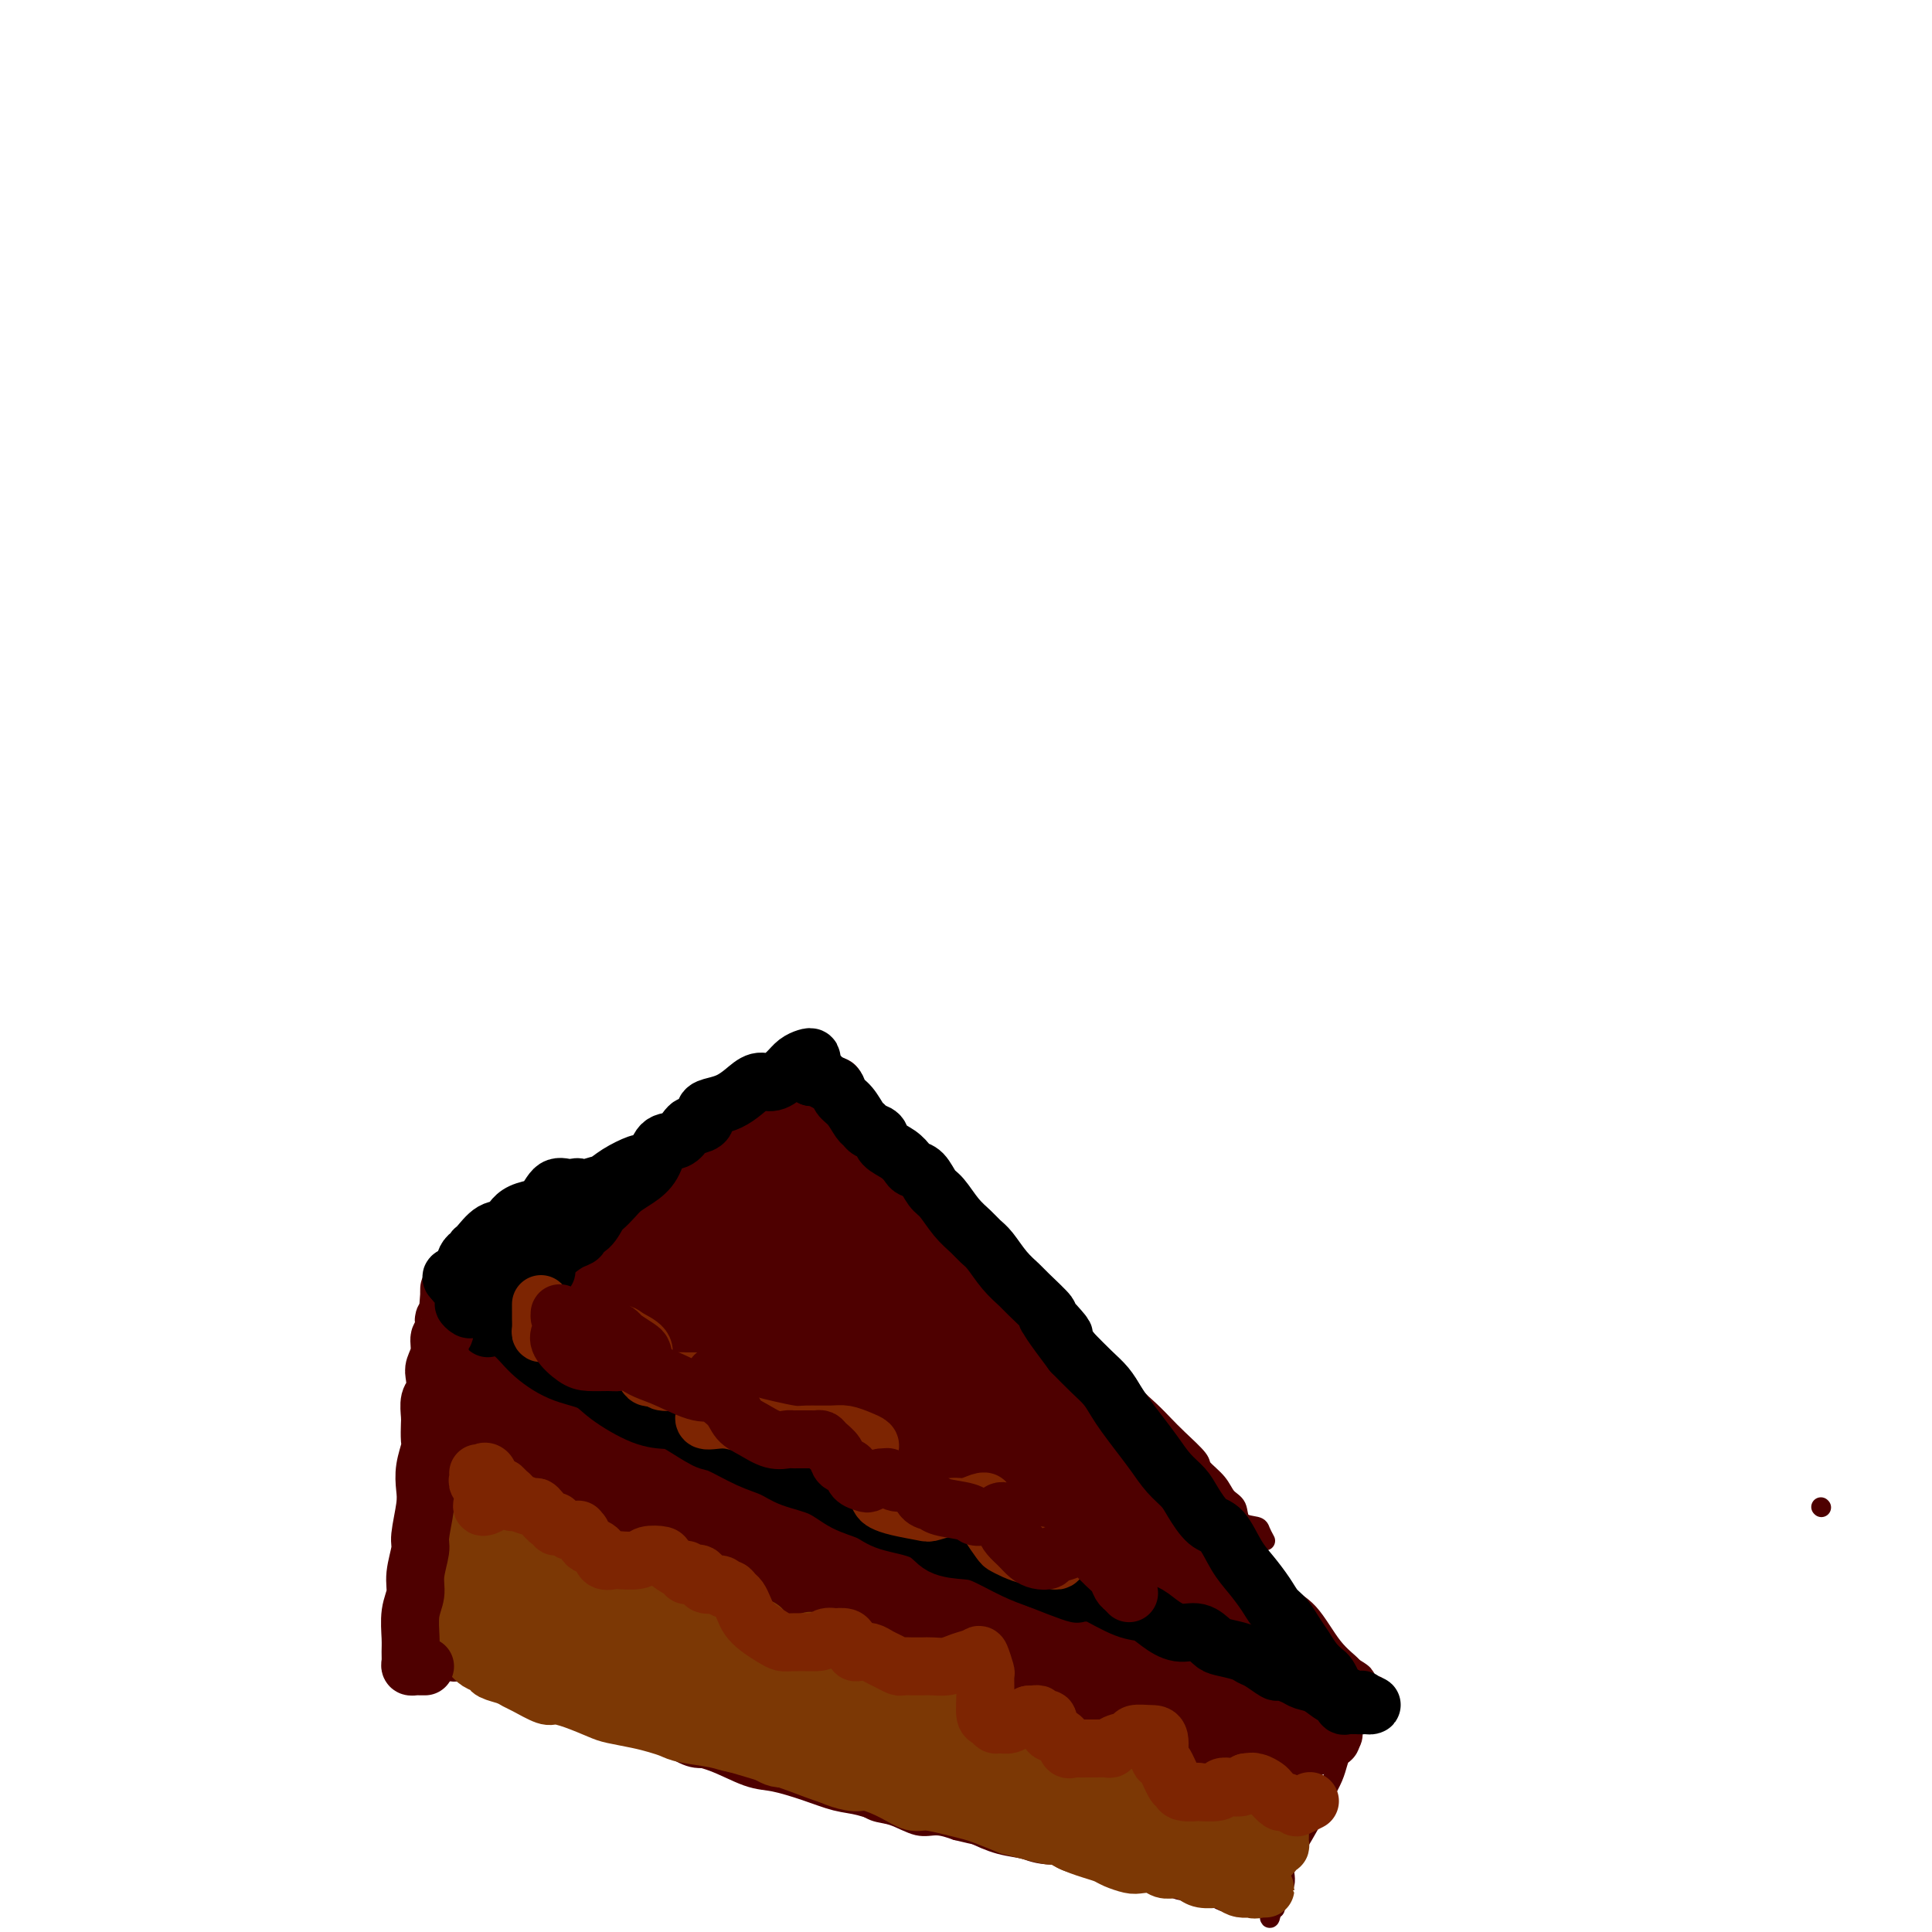 <svg viewBox='0 0 400 400' version='1.1' xmlns='http://www.w3.org/2000/svg' xmlns:xlink='http://www.w3.org/1999/xlink'><g fill='none' stroke='rgb(78,0,0)' stroke-width='4' stroke-linecap='round' stroke-linejoin='round'><path d='M97,269c0.254,0.786 0.508,1.572 1,2c0.492,0.428 1.223,0.499 2,1c0.777,0.501 1.599,1.433 2,2c0.401,0.567 0.382,0.769 1,1c0.618,0.231 1.872,0.489 3,1c1.128,0.511 2.129,1.274 3,2c0.871,0.726 1.614,1.416 3,2c1.386,0.584 3.417,1.064 5,2c1.583,0.936 2.718,2.330 4,3c1.282,0.670 2.709,0.617 4,1c1.291,0.383 2.445,1.201 4,2c1.555,0.799 3.510,1.579 5,2c1.490,0.421 2.515,0.483 4,1c1.485,0.517 3.429,1.489 5,2c1.571,0.511 2.769,0.561 4,1c1.231,0.439 2.496,1.268 4,2c1.504,0.732 3.248,1.365 5,2c1.752,0.635 3.511,1.270 5,2c1.489,0.730 2.708,1.556 4,2c1.292,0.444 2.658,0.507 4,1c1.342,0.493 2.659,1.418 4,2c1.341,0.582 2.707,0.822 4,1c1.293,0.178 2.512,0.293 4,1c1.488,0.707 3.245,2.004 5,3c1.755,0.996 3.508,1.689 5,2c1.492,0.311 2.724,0.240 4,1c1.276,0.760 2.596,2.353 4,3c1.404,0.647 2.892,0.349 4,1c1.108,0.651 1.837,2.252 3,3c1.163,0.748 2.761,0.642 4,1c1.239,0.358 2.120,1.179 3,2'/><path d='M213,323c5.195,2.611 2.183,1.137 2,1c-0.183,-0.137 2.463,1.061 4,2c1.537,0.939 1.965,1.619 3,2c1.035,0.381 2.675,0.465 4,1c1.325,0.535 2.333,1.523 3,2c0.667,0.477 0.993,0.442 2,1c1.007,0.558 2.695,1.707 4,2c1.305,0.293 2.226,-0.272 3,0c0.774,0.272 1.400,1.381 2,2c0.600,0.619 1.176,0.748 2,1c0.824,0.252 1.898,0.628 3,1c1.102,0.372 2.232,0.740 3,1c0.768,0.260 1.174,0.411 2,1c0.826,0.589 2.070,1.617 3,2c0.930,0.383 1.544,0.120 2,0c0.456,-0.120 0.755,-0.097 2,0c1.245,0.097 3.437,0.268 5,1c1.563,0.732 2.498,2.024 4,3c1.502,0.976 3.572,1.634 5,2c1.428,0.366 2.214,0.438 3,1c0.786,0.562 1.573,1.615 2,2c0.427,0.385 0.493,0.103 1,0c0.507,-0.103 1.456,-0.028 2,0c0.544,0.028 0.685,0.007 1,0c0.315,-0.007 0.804,-0.002 1,0c0.196,0.002 0.098,0.001 0,0'/><path d='M268,343c0.777,-0.121 1.553,-0.242 2,0c0.447,0.242 0.563,0.848 1,1c0.437,0.152 1.195,-0.152 2,0c0.805,0.152 1.659,0.758 2,1c0.341,0.242 0.171,0.121 0,0'/><path d='M285,349c-0.437,-0.025 -0.874,-0.050 -1,0c-0.126,0.050 0.060,0.176 0,0c-0.060,-0.176 -0.367,-0.655 -1,-1c-0.633,-0.345 -1.593,-0.555 -2,-1c-0.407,-0.445 -0.260,-1.125 -1,-2c-0.740,-0.875 -2.368,-1.945 -4,-4c-1.632,-2.055 -3.268,-5.096 -5,-7c-1.732,-1.904 -3.561,-2.673 -5,-4c-1.439,-1.327 -2.489,-3.214 -4,-5c-1.511,-1.786 -3.484,-3.472 -5,-5c-1.516,-1.528 -2.576,-2.899 -4,-5c-1.424,-2.101 -3.212,-4.931 -5,-7c-1.788,-2.069 -3.578,-3.376 -5,-5c-1.422,-1.624 -2.477,-3.565 -4,-5c-1.523,-1.435 -3.513,-2.365 -6,-5c-2.487,-2.635 -5.471,-6.974 -7,-9c-1.529,-2.026 -1.604,-1.738 -4,-4c-2.396,-2.262 -7.113,-7.075 -9,-9c-1.887,-1.925 -0.943,-0.963 0,0'/><path d='M262,319c-0.396,-0.741 -0.792,-1.482 -1,-2c-0.208,-0.518 -0.228,-0.813 -1,-1c-0.772,-0.187 -2.295,-0.267 -3,-1c-0.705,-0.733 -0.592,-2.120 -1,-3c-0.408,-0.880 -1.337,-1.254 -2,-2c-0.663,-0.746 -1.058,-1.865 -2,-3c-0.942,-1.135 -2.429,-2.285 -3,-3c-0.571,-0.715 -0.226,-0.995 -1,-2c-0.774,-1.005 -2.668,-2.734 -4,-4c-1.332,-1.266 -2.104,-2.067 -3,-3c-0.896,-0.933 -1.916,-1.998 -3,-3c-1.084,-1.002 -2.231,-1.941 -3,-3c-0.769,-1.059 -1.160,-2.237 -2,-3c-0.840,-0.763 -2.130,-1.109 -3,-2c-0.870,-0.891 -1.321,-2.326 -2,-3c-0.679,-0.674 -1.586,-0.585 -2,-1c-0.414,-0.415 -0.333,-1.332 -1,-2c-0.667,-0.668 -2.080,-1.085 -3,-2c-0.920,-0.915 -1.348,-2.327 -2,-3c-0.652,-0.673 -1.529,-0.608 -2,-1c-0.471,-0.392 -0.536,-1.240 -1,-2c-0.464,-0.760 -1.328,-1.431 -2,-2c-0.672,-0.569 -1.153,-1.034 -2,-2c-0.847,-0.966 -2.060,-2.431 -3,-3c-0.940,-0.569 -1.608,-0.241 -2,-1c-0.392,-0.759 -0.509,-2.606 -1,-3c-0.491,-0.394 -1.355,0.665 -2,0c-0.645,-0.665 -1.070,-3.055 -2,-4c-0.930,-0.945 -2.366,-0.447 -3,-1c-0.634,-0.553 -0.467,-2.158 -1,-3c-0.533,-0.842 -1.767,-0.921 -3,-1'/><path d='M196,250c-10.372,-11.354 -3.301,-5.238 -1,-3c2.301,2.238 -0.167,0.600 -2,-1c-1.833,-1.600 -3.032,-3.162 -4,-4c-0.968,-0.838 -1.705,-0.954 -2,-1c-0.295,-0.046 -0.147,-0.023 0,0'/><path d='M201,254c-1.050,-1.658 -2.101,-3.316 -3,-4c-0.899,-0.684 -1.647,-0.393 -2,-1c-0.353,-0.607 -0.311,-2.110 -1,-3c-0.689,-0.890 -2.108,-1.166 -3,-2c-0.892,-0.834 -1.258,-2.225 -2,-3c-0.742,-0.775 -1.862,-0.932 -3,-2c-1.138,-1.068 -2.295,-3.046 -3,-4c-0.705,-0.954 -0.960,-0.883 -2,-2c-1.040,-1.117 -2.866,-3.423 -4,-5c-1.134,-1.577 -1.574,-2.425 -2,-3c-0.426,-0.575 -0.836,-0.879 -1,-1c-0.164,-0.121 -0.082,-0.061 0,0'/><path d='M96,268c2.374,-1.420 4.749,-2.841 6,-4c1.251,-1.159 1.380,-2.057 2,-3c0.620,-0.943 1.732,-1.930 3,-3c1.268,-1.070 2.694,-2.224 4,-3c1.306,-0.776 2.494,-1.173 4,-2c1.506,-0.827 3.330,-2.084 5,-3c1.670,-0.916 3.186,-1.490 5,-2c1.814,-0.510 3.924,-0.955 6,-2c2.076,-1.045 4.116,-2.689 6,-4c1.884,-1.311 3.611,-2.290 5,-3c1.389,-0.710 2.441,-1.151 4,-2c1.559,-0.849 3.625,-2.108 5,-3c1.375,-0.892 2.060,-1.419 3,-2c0.940,-0.581 2.135,-1.216 3,-2c0.865,-0.784 1.400,-1.715 2,-2c0.600,-0.285 1.265,0.078 2,0c0.735,-0.078 1.540,-0.595 2,-1c0.460,-0.405 0.575,-0.697 1,-1c0.425,-0.303 1.161,-0.616 2,-1c0.839,-0.384 1.783,-0.839 2,-1c0.217,-0.161 -0.292,-0.028 0,0c0.292,0.028 1.385,-0.049 2,0c0.615,0.049 0.753,0.223 1,0c0.247,-0.223 0.602,-0.843 1,-1c0.398,-0.157 0.838,0.150 1,0c0.162,-0.150 0.046,-0.757 0,-1c-0.046,-0.243 -0.023,-0.121 0,0'/><path d='M95,272c-0.423,3.643 -0.845,7.286 -1,9c-0.155,1.714 -0.041,1.498 0,2c0.041,0.502 0.011,1.723 0,3c-0.011,1.277 -0.003,2.611 0,4c0.003,1.389 0.001,2.834 0,4c-0.001,1.166 -0.000,2.055 0,3c0.000,0.945 0.000,1.948 0,3c-0.000,1.052 -0.000,2.155 0,3c0.000,0.845 0.000,1.434 0,2c-0.000,0.566 -0.000,1.110 0,2c0.000,0.890 0.000,2.125 0,3c-0.000,0.875 -0.000,1.390 0,2c0.000,0.610 0.000,1.315 0,2c-0.000,0.685 -0.000,1.349 0,2c0.000,0.651 0.000,1.288 0,2c-0.000,0.712 -0.000,1.500 0,2c0.000,0.500 0.000,0.711 0,1c-0.000,0.289 -0.000,0.655 0,1c0.000,0.345 0.000,0.670 0,1c-0.000,0.330 -0.000,0.666 0,1c0.000,0.334 0.000,0.667 0,1'/><path d='M94,325c-0.214,8.143 -0.250,2.000 0,0c0.250,-2.000 0.786,0.143 1,1c0.214,0.857 0.107,0.429 0,0'/><path d='M95,310c-0.845,4.442 -1.691,8.884 -2,11c-0.309,2.116 -0.083,1.905 0,2c0.083,0.095 0.022,0.496 0,1c-0.022,0.504 -0.006,1.109 0,2c0.006,0.891 0.002,2.066 0,3c-0.002,0.934 -0.000,1.627 0,2c0.000,0.373 0.000,0.427 0,1c-0.000,0.573 -0.000,1.664 0,2c0.000,0.336 0.000,-0.082 0,0c-0.000,0.082 -0.000,0.666 0,1c0.000,0.334 0.000,0.419 0,1c-0.000,0.581 -0.000,1.658 0,2c0.000,0.342 0.000,-0.053 0,0c-0.000,0.053 -0.000,0.553 0,1c0.000,0.447 0.000,0.842 0,1c-0.000,0.158 -0.000,0.079 0,0'/><path d='M91,343c0.500,1.297 1.000,2.595 2,3c1.000,0.405 2.501,-0.082 4,0c1.499,0.082 2.998,0.732 4,1c1.002,0.268 1.507,0.155 2,0c0.493,-0.155 0.974,-0.350 2,0c1.026,0.350 2.599,1.245 4,2c1.401,0.755 2.632,1.371 4,2c1.368,0.629 2.874,1.271 4,2c1.126,0.729 1.872,1.546 3,2c1.128,0.454 2.638,0.546 4,1c1.362,0.454 2.576,1.269 4,2c1.424,0.731 3.058,1.379 5,2c1.942,0.621 4.193,1.217 6,2c1.807,0.783 3.172,1.753 5,2c1.828,0.247 4.120,-0.228 6,0c1.880,0.228 3.348,1.161 5,2c1.652,0.839 3.488,1.586 5,2c1.512,0.414 2.701,0.496 4,1c1.299,0.504 2.709,1.429 4,2c1.291,0.571 2.463,0.788 4,1c1.537,0.212 3.439,0.420 5,1c1.561,0.580 2.780,1.531 4,2c1.220,0.469 2.440,0.456 4,1c1.560,0.544 3.458,1.647 5,2c1.542,0.353 2.726,-0.042 4,0c1.274,0.042 2.637,0.521 4,1'/><path d='M198,379c9.128,2.272 4.950,0.451 4,0c-0.950,-0.451 1.330,0.466 3,1c1.670,0.534 2.729,0.683 4,1c1.271,0.317 2.752,0.802 4,1c1.248,0.198 2.263,0.109 3,0c0.737,-0.109 1.197,-0.237 2,0c0.803,0.237 1.948,0.838 3,1c1.052,0.162 2.010,-0.115 3,0c0.990,0.115 2.012,0.622 3,1c0.988,0.378 1.941,0.626 3,1c1.059,0.374 2.223,0.874 3,1c0.777,0.126 1.168,-0.120 2,0c0.832,0.120 2.106,0.607 3,1c0.894,0.393 1.410,0.693 2,1c0.590,0.307 1.256,0.622 2,1c0.744,0.378 1.568,0.819 2,1c0.432,0.181 0.474,0.101 1,0c0.526,-0.101 1.536,-0.223 2,0c0.464,0.223 0.380,0.792 1,1c0.620,0.208 1.943,0.056 3,0c1.057,-0.056 1.850,-0.015 2,0c0.150,0.015 -0.341,0.004 0,0c0.341,-0.004 1.514,-0.001 2,0c0.486,0.001 0.285,0.000 1,0c0.715,-0.000 2.347,-0.000 3,0c0.653,0.000 0.326,0.000 0,0'/><path d='M278,351c-1.603,3.484 -3.207,6.968 -4,9c-0.793,2.032 -0.776,2.611 -1,3c-0.224,0.389 -0.690,0.589 -1,2c-0.310,1.411 -0.465,4.034 -1,6c-0.535,1.966 -1.450,3.275 -2,5c-0.550,1.725 -0.735,3.866 -1,5c-0.265,1.134 -0.610,1.261 -1,2c-0.390,0.739 -0.825,2.090 -1,3c-0.175,0.910 -0.089,1.380 0,2c0.089,0.620 0.181,1.389 0,2c-0.181,0.611 -0.634,1.064 -1,2c-0.366,0.936 -0.644,2.354 -1,3c-0.356,0.646 -0.788,0.520 -1,1c-0.212,0.480 -0.203,1.566 0,1c0.203,-0.566 0.602,-2.783 1,-5'/><path d='M264,392c0.478,-1.708 1.672,-4.478 3,-7c1.328,-2.522 2.788,-4.797 4,-7c1.212,-2.203 2.175,-4.336 3,-6c0.825,-1.664 1.513,-2.861 2,-4c0.487,-1.139 0.774,-2.220 1,-3c0.226,-0.780 0.390,-1.258 1,-2c0.610,-0.742 1.666,-1.747 2,-3c0.334,-1.253 -0.054,-2.755 0,-4c0.054,-1.245 0.551,-2.233 1,-3c0.449,-0.767 0.849,-1.314 1,-2c0.151,-0.686 0.051,-1.512 0,-2c-0.051,-0.488 -0.053,-0.640 0,-1c0.053,-0.360 0.163,-0.929 0,-1c-0.163,-0.071 -0.598,0.356 -1,1c-0.402,0.644 -0.771,1.503 -1,2c-0.229,0.497 -0.317,0.630 -1,2c-0.683,1.370 -1.962,3.977 -3,6c-1.038,2.023 -1.837,3.462 -3,6c-1.163,2.538 -2.690,6.175 -4,9c-1.310,2.825 -2.404,4.840 -3,7c-0.596,2.160 -0.696,4.467 -1,6c-0.304,1.533 -0.814,2.292 -1,3c-0.186,0.708 -0.050,1.367 0,2c0.050,0.633 0.013,1.242 0,2c-0.013,0.758 -0.004,1.666 0,2c0.004,0.334 0.001,0.096 0,0c-0.001,-0.096 -0.001,-0.048 0,0'/><path d='M377,312c0.000,0.000 0.100,0.100 0.1,0.1'/><path d='M108,267c0.355,0.025 0.711,0.050 1,0c0.289,-0.050 0.513,-0.174 1,0c0.487,0.174 1.238,0.646 5,3c3.762,2.354 10.534,6.590 15,9c4.466,2.410 6.625,2.995 9,4c2.375,1.005 4.964,2.430 6,3c1.036,0.570 0.518,0.285 0,0'/><path d='M112,269c-0.155,-0.416 -0.310,-0.832 -1,-1c-0.690,-0.168 -1.916,-0.087 -3,0c-1.084,0.087 -2.028,0.179 -2,0c0.028,-0.179 1.028,-0.631 3,0c1.972,0.631 4.916,2.344 8,4c3.084,1.656 6.308,3.257 11,6c4.692,2.743 10.851,6.630 15,9c4.149,2.370 6.288,3.224 11,5c4.712,1.776 11.997,4.473 17,6c5.003,1.527 7.724,1.884 10,2c2.276,0.116 4.107,-0.008 5,0c0.893,0.008 0.849,0.150 1,0c0.151,-0.150 0.499,-0.592 -1,-1c-1.499,-0.408 -4.843,-0.782 -9,-2c-4.157,-1.218 -9.126,-3.279 -13,-5c-3.874,-1.721 -6.653,-3.103 -12,-5c-5.347,-1.897 -13.260,-4.309 -19,-7c-5.740,-2.691 -9.305,-5.660 -11,-7c-1.695,-1.340 -1.519,-1.050 -2,-1c-0.481,0.050 -1.618,-0.141 0,0c1.618,0.141 5.990,0.615 10,2c4.010,1.385 7.656,3.681 13,6c5.344,2.319 12.384,4.660 20,8c7.616,3.340 15.806,7.680 21,10c5.194,2.320 7.392,2.622 11,4c3.608,1.378 8.625,3.833 11,5c2.375,1.167 2.107,1.048 2,1c-0.107,-0.048 -0.054,-0.024 0,0'/></g>
<g fill='none' stroke='rgb(78,0,0)' stroke-width='12' stroke-linecap='round' stroke-linejoin='round'><path d='M112,270c-0.212,0.002 -0.424,0.003 -1,0c-0.576,-0.003 -1.517,-0.011 -2,0c-0.483,0.011 -0.509,0.040 -1,0c-0.491,-0.040 -1.448,-0.149 -2,0c-0.552,0.149 -0.699,0.555 -1,1c-0.301,0.445 -0.757,0.930 -1,1c-0.243,0.070 -0.273,-0.275 0,0c0.273,0.275 0.850,1.170 2,2c1.150,0.830 2.874,1.597 5,3c2.126,1.403 4.653,3.443 7,5c2.347,1.557 4.514,2.631 7,4c2.486,1.369 5.290,3.035 8,4c2.710,0.965 5.326,1.231 8,2c2.674,0.769 5.406,2.043 8,3c2.594,0.957 5.050,1.598 8,3c2.950,1.402 6.394,3.564 9,5c2.606,1.436 4.372,2.144 7,3c2.628,0.856 6.116,1.860 9,3c2.884,1.140 5.163,2.417 7,3c1.837,0.583 3.230,0.472 5,1c1.770,0.528 3.916,1.696 7,3c3.084,1.304 7.107,2.743 10,4c2.893,1.257 4.657,2.331 6,3c1.343,0.669 2.266,0.931 4,2c1.734,1.069 4.279,2.943 6,4c1.721,1.057 2.618,1.295 4,2c1.382,0.705 3.249,1.877 5,3c1.751,1.123 3.387,2.198 5,3c1.613,0.802 3.204,1.331 5,2c1.796,0.669 3.799,1.477 5,2c1.201,0.523 1.601,0.762 2,1'/><path d='M253,342c7.023,3.651 3.582,1.778 2,1c-1.582,-0.778 -1.305,-0.461 -2,-1c-0.695,-0.539 -2.362,-1.935 -4,-3c-1.638,-1.065 -3.249,-1.798 -5,-3c-1.751,-1.202 -3.644,-2.871 -7,-5c-3.356,-2.129 -8.175,-4.717 -12,-7c-3.825,-2.283 -6.656,-4.260 -11,-7c-4.344,-2.740 -10.200,-6.244 -13,-8c-2.800,-1.756 -2.544,-1.766 -3,-2c-0.456,-0.234 -1.622,-0.694 -2,-1c-0.378,-0.306 0.034,-0.458 2,0c1.966,0.458 5.487,1.527 9,3c3.513,1.473 7.017,3.350 10,5c2.983,1.650 5.444,3.071 9,5c3.556,1.929 8.206,4.364 11,6c2.794,1.636 3.733,2.474 6,4c2.267,1.526 5.861,3.742 8,5c2.139,1.258 2.823,1.558 4,2c1.177,0.442 2.848,1.025 4,2c1.152,0.975 1.785,2.342 3,3c1.215,0.658 3.012,0.606 4,1c0.988,0.394 1.168,1.232 2,2c0.832,0.768 2.318,1.464 3,2c0.682,0.536 0.562,0.911 1,1c0.438,0.089 1.435,-0.109 2,0c0.565,0.109 0.698,0.524 1,1c0.302,0.476 0.774,1.013 1,1c0.226,-0.013 0.208,-0.575 0,-1c-0.208,-0.425 -0.604,-0.712 -1,-1'/><path d='M275,347c8.890,5.039 2.115,1.137 -1,-1c-3.115,-2.137 -2.570,-2.508 -3,-3c-0.430,-0.492 -1.834,-1.103 -3,-2c-1.166,-0.897 -2.094,-2.079 -4,-4c-1.906,-1.921 -4.789,-4.580 -8,-7c-3.211,-2.420 -6.751,-4.599 -9,-7c-2.249,-2.401 -3.206,-5.023 -4,-6c-0.794,-0.977 -1.424,-0.310 -2,-1c-0.576,-0.690 -1.098,-2.737 -2,-4c-0.902,-1.263 -2.183,-1.743 -3,-2c-0.817,-0.257 -1.170,-0.291 -1,0c0.170,0.291 0.863,0.907 2,2c1.137,1.093 2.717,2.665 4,4c1.283,1.335 2.267,2.435 4,4c1.733,1.565 4.214,3.596 7,6c2.786,2.404 5.875,5.181 9,8c3.125,2.819 6.285,5.679 8,7c1.715,1.321 1.984,1.102 2,1c0.016,-0.102 -0.221,-0.088 -1,0c-0.779,0.088 -2.100,0.251 -4,-1c-1.900,-1.251 -4.380,-3.917 -7,-6c-2.620,-2.083 -5.381,-3.584 -10,-7c-4.619,-3.416 -11.096,-8.748 -17,-14c-5.904,-5.252 -11.236,-10.423 -15,-14c-3.764,-3.577 -5.961,-5.558 -9,-8c-3.039,-2.442 -6.922,-5.343 -10,-8c-3.078,-2.657 -5.352,-5.068 -8,-7c-2.648,-1.932 -5.668,-3.384 -7,-4c-1.332,-0.616 -0.974,-0.397 -1,0c-0.026,0.397 -0.436,0.970 1,3c1.436,2.030 4.718,5.515 8,9'/><path d='M191,285c3.842,4.403 9.447,9.411 13,13c3.553,3.589 5.054,5.760 9,9c3.946,3.240 10.336,7.548 14,10c3.664,2.452 4.603,3.047 4,3c-0.603,-0.047 -2.749,-0.735 -5,-2c-2.251,-1.265 -4.608,-3.107 -9,-6c-4.392,-2.893 -10.819,-6.838 -16,-10c-5.181,-3.162 -9.115,-5.543 -15,-9c-5.885,-3.457 -13.719,-7.990 -17,-10c-3.281,-2.010 -2.007,-1.496 -2,-1c0.007,0.496 -1.253,0.973 -1,2c0.253,1.027 2.020,2.604 4,4c1.980,1.396 4.172,2.612 7,5c2.828,2.388 6.290,5.948 12,10c5.710,4.052 13.666,8.594 19,12c5.334,3.406 8.044,5.674 10,7c1.956,1.326 3.158,1.710 4,2c0.842,0.290 1.325,0.484 1,0c-0.325,-0.484 -1.459,-1.648 -3,-3c-1.541,-1.352 -3.489,-2.892 -7,-5c-3.511,-2.108 -8.586,-4.785 -15,-9c-6.414,-4.215 -14.169,-9.969 -21,-15c-6.831,-5.031 -12.740,-9.341 -17,-12c-4.260,-2.659 -6.872,-3.668 -8,-4c-1.128,-0.332 -0.774,0.012 -1,0c-0.226,-0.012 -1.033,-0.382 0,1c1.033,1.382 3.906,4.515 7,7c3.094,2.485 6.410,4.323 11,7c4.590,2.677 10.454,6.193 15,9c4.546,2.807 7.773,4.903 11,7'/><path d='M195,307c8.704,4.916 11.963,5.706 14,6c2.037,0.294 2.851,0.091 3,0c0.149,-0.091 -0.366,-0.071 -2,-1c-1.634,-0.929 -4.388,-2.806 -7,-4c-2.612,-1.194 -5.083,-1.706 -11,-5c-5.917,-3.294 -15.282,-9.372 -23,-14c-7.718,-4.628 -13.790,-7.807 -18,-10c-4.210,-2.193 -6.558,-3.398 -8,-4c-1.442,-0.602 -1.977,-0.599 -3,-1c-1.023,-0.401 -2.533,-1.205 -3,-1c-0.467,0.205 0.109,1.418 0,2c-0.109,0.582 -0.904,0.531 0,2c0.904,1.469 3.506,4.456 5,6c1.494,1.544 1.878,1.644 2,2c0.122,0.356 -0.019,0.966 0,1c0.019,0.034 0.198,-0.509 0,-1c-0.198,-0.491 -0.773,-0.930 -2,-2c-1.227,-1.070 -3.106,-2.770 -5,-4c-1.894,-1.230 -3.804,-1.990 -6,-3c-2.196,-1.010 -4.677,-2.271 -6,-3c-1.323,-0.729 -1.488,-0.927 -2,-1c-0.512,-0.073 -1.371,-0.019 -2,0c-0.629,0.019 -1.029,0.005 -1,0c0.029,-0.005 0.487,-0.001 1,0c0.513,0.001 1.082,0.000 2,0c0.918,-0.000 2.184,-0.000 3,0c0.816,0.000 1.181,0.000 2,0c0.819,-0.000 2.091,-0.000 3,0c0.909,0.000 1.454,0.000 2,0'/><path d='M133,272c2.076,0.003 1.266,0.012 1,0c-0.266,-0.012 0.012,-0.044 -1,0c-1.012,0.044 -3.315,0.166 -5,0c-1.685,-0.166 -2.753,-0.619 -4,-1c-1.247,-0.381 -2.674,-0.691 -5,-1c-2.326,-0.309 -5.553,-0.619 -8,-1c-2.447,-0.381 -4.116,-0.833 -5,-1c-0.884,-0.167 -0.983,-0.048 -1,0c-0.017,0.048 0.048,0.023 0,0c-0.048,-0.023 -0.209,-0.046 0,-1c0.209,-0.954 0.787,-2.838 2,-4c1.213,-1.162 3.062,-1.603 4,-2c0.938,-0.397 0.967,-0.751 2,-2c1.033,-1.249 3.071,-3.393 5,-5c1.929,-1.607 3.748,-2.679 5,-4c1.252,-1.321 1.938,-2.893 3,-4c1.062,-1.107 2.501,-1.751 5,-3c2.499,-1.249 6.058,-3.104 8,-4c1.942,-0.896 2.268,-0.832 4,-1c1.732,-0.168 4.871,-0.567 7,-1c2.129,-0.433 3.248,-0.900 4,-1c0.752,-0.100 1.139,0.168 2,0c0.861,-0.168 2.197,-0.770 3,-1c0.803,-0.230 1.072,-0.086 1,0c-0.072,0.086 -0.486,0.113 -1,0c-0.514,-0.113 -1.129,-0.368 -2,0c-0.871,0.368 -1.999,1.358 -3,2c-1.001,0.642 -1.877,0.935 -4,2c-2.123,1.065 -5.495,2.902 -8,5c-2.505,2.098 -4.144,4.457 -6,7c-1.856,2.543 -3.928,5.272 -6,8'/><path d='M130,259c-2.638,3.349 -3.234,4.223 -4,5c-0.766,0.777 -1.701,1.458 -2,2c-0.299,0.542 0.036,0.943 0,1c-0.036,0.057 -0.445,-0.232 0,-1c0.445,-0.768 1.745,-2.016 3,-3c1.255,-0.984 2.464,-1.705 4,-3c1.536,-1.295 3.397,-3.162 6,-5c2.603,-1.838 5.946,-3.645 8,-5c2.054,-1.355 2.817,-2.259 6,-4c3.183,-1.741 8.785,-4.320 12,-6c3.215,-1.680 4.043,-2.463 5,-3c0.957,-0.537 2.044,-0.829 3,-1c0.956,-0.171 1.780,-0.221 2,0c0.220,0.221 -0.163,0.713 -1,1c-0.837,0.287 -2.127,0.370 -4,1c-1.873,0.630 -4.328,1.807 -6,3c-1.672,1.193 -2.561,2.402 -6,4c-3.439,1.598 -9.430,3.586 -14,5c-4.570,1.414 -7.720,2.253 -10,3c-2.280,0.747 -3.690,1.402 -5,2c-1.310,0.598 -2.520,1.138 -3,2c-0.480,0.862 -0.228,2.045 0,2c0.228,-0.045 0.433,-1.319 1,-2c0.567,-0.681 1.495,-0.768 3,-2c1.505,-1.232 3.588,-3.608 5,-5c1.412,-1.392 2.155,-1.798 4,-3c1.845,-1.202 4.794,-3.198 9,-5c4.206,-1.802 9.671,-3.408 13,-5c3.329,-1.592 4.523,-3.169 6,-4c1.477,-0.831 3.239,-0.915 5,-1'/><path d='M170,232c5.636,-2.716 3.227,-2.007 2,-2c-1.227,0.007 -1.274,-0.689 -2,-1c-0.726,-0.311 -2.133,-0.237 -3,0c-0.867,0.237 -1.193,0.639 -3,2c-1.807,1.361 -5.094,3.683 -7,5c-1.906,1.317 -2.432,1.630 -4,3c-1.568,1.370 -4.178,3.796 -7,6c-2.822,2.204 -5.857,4.184 -8,6c-2.143,1.816 -3.394,3.468 -5,4c-1.606,0.532 -3.567,-0.055 -5,0c-1.433,0.055 -2.337,0.753 -3,1c-0.663,0.247 -1.083,0.044 -2,0c-0.917,-0.044 -2.329,0.072 -3,0c-0.671,-0.072 -0.602,-0.330 -1,0c-0.398,0.330 -1.265,1.250 -1,1c0.265,-0.250 1.661,-1.668 2,-2c0.339,-0.332 -0.379,0.424 0,0c0.379,-0.424 1.855,-2.027 3,-3c1.145,-0.973 1.959,-1.317 3,-2c1.041,-0.683 2.308,-1.705 4,-3c1.692,-1.295 3.808,-2.862 5,-4c1.192,-1.138 1.459,-1.848 3,-3c1.541,-1.152 4.355,-2.745 6,-4c1.645,-1.255 2.121,-2.171 3,-3c0.879,-0.829 2.160,-1.569 3,-2c0.840,-0.431 1.240,-0.552 2,-1c0.760,-0.448 1.880,-1.224 3,-2'/><path d='M155,228c6.224,-4.333 4.284,-1.164 4,0c-0.284,1.164 1.090,0.323 2,0c0.910,-0.323 1.358,-0.129 2,0c0.642,0.129 1.478,0.192 2,0c0.522,-0.192 0.732,-0.640 1,-1c0.268,-0.360 0.596,-0.633 1,-1c0.404,-0.367 0.885,-0.830 1,-1c0.115,-0.170 -0.137,-0.048 0,0c0.137,0.048 0.663,0.020 1,0c0.337,-0.020 0.485,-0.034 1,0c0.515,0.034 1.397,0.115 2,0c0.603,-0.115 0.927,-0.427 1,0c0.073,0.427 -0.104,1.593 0,2c0.104,0.407 0.491,0.054 1,1c0.509,0.946 1.141,3.191 2,5c0.859,1.809 1.947,3.183 4,6c2.053,2.817 5.072,7.076 7,10c1.928,2.924 2.765,4.511 5,8c2.235,3.489 5.867,8.880 8,12c2.133,3.120 2.766,3.971 4,5c1.234,1.029 3.067,2.237 4,3c0.933,0.763 0.965,1.081 1,1c0.035,-0.081 0.071,-0.559 0,-1c-0.071,-0.441 -0.251,-0.843 -1,-2c-0.749,-1.157 -2.068,-3.067 -5,-7c-2.932,-3.933 -7.477,-9.889 -11,-15c-3.523,-5.111 -6.026,-9.376 -8,-12c-1.974,-2.624 -3.421,-3.607 -4,-4c-0.579,-0.393 -0.289,-0.197 0,0'/><path d='M180,237c-4.181,-6.023 -0.635,-1.082 1,1c1.635,2.082 1.358,1.304 3,3c1.642,1.696 5.201,5.866 7,8c1.799,2.134 1.836,2.231 6,7c4.164,4.769 12.453,14.208 18,21c5.547,6.792 8.351,10.936 11,14c2.649,3.064 5.142,5.048 7,7c1.858,1.952 3.080,3.871 4,5c0.920,1.129 1.537,1.466 2,2c0.463,0.534 0.771,1.265 0,1c-0.771,-0.265 -2.620,-1.525 -5,-3c-2.380,-1.475 -5.292,-3.167 -9,-6c-3.708,-2.833 -8.211,-6.809 -12,-11c-3.789,-4.191 -6.864,-8.597 -9,-12c-2.136,-3.403 -3.334,-5.801 -4,-7c-0.666,-1.199 -0.799,-1.197 -1,-1c-0.201,0.197 -0.470,0.589 0,1c0.470,0.411 1.678,0.841 4,3c2.322,2.159 5.759,6.048 9,10c3.241,3.952 6.285,7.966 11,13c4.715,5.034 11.101,11.088 15,15c3.899,3.912 5.310,5.682 8,8c2.690,2.318 6.660,5.185 9,7c2.340,1.815 3.052,2.579 2,2c-1.052,-0.579 -3.867,-2.502 -7,-5c-3.133,-2.498 -6.583,-5.573 -11,-9c-4.417,-3.427 -9.803,-7.207 -17,-13c-7.197,-5.793 -16.207,-13.598 -22,-19c-5.793,-5.402 -8.369,-8.401 -11,-11c-2.631,-2.599 -5.315,-4.800 -8,-7'/><path d='M181,261c-12.741,-10.412 -6.593,-4.442 -5,-3c1.593,1.442 -1.368,-1.642 -3,-3c-1.632,-1.358 -1.934,-0.989 -2,-1c-0.066,-0.011 0.105,-0.403 2,1c1.895,1.403 5.515,4.600 9,8c3.485,3.400 6.835,7.004 11,11c4.165,3.996 9.144,8.385 13,12c3.856,3.615 6.590,6.457 7,7c0.410,0.543 -1.503,-1.213 -3,-2c-1.497,-0.787 -2.579,-0.604 -6,-3c-3.421,-2.396 -9.181,-7.372 -15,-12c-5.819,-4.628 -11.697,-8.910 -16,-12c-4.303,-3.090 -7.031,-4.990 -9,-6c-1.969,-1.010 -3.177,-1.130 -4,-1c-0.823,0.130 -1.259,0.509 -2,1c-0.741,0.491 -1.787,1.095 -2,2c-0.213,0.905 0.406,2.111 2,4c1.594,1.889 4.164,4.462 7,7c2.836,2.538 5.939,5.040 9,7c3.061,1.960 6.081,3.376 8,4c1.919,0.624 2.738,0.455 3,0c0.262,-0.455 -0.032,-1.197 -1,-2c-0.968,-0.803 -2.610,-1.666 -5,-3c-2.390,-1.334 -5.527,-3.140 -9,-5c-3.473,-1.860 -7.281,-3.773 -12,-6c-4.719,-2.227 -10.347,-4.768 -14,-6c-3.653,-1.232 -5.330,-1.155 -6,-1c-0.670,0.155 -0.334,0.388 0,1c0.334,0.612 0.667,1.603 2,3c1.333,1.397 3.667,3.198 6,5'/><path d='M146,268c2.904,2.387 6.163,3.854 10,6c3.837,2.146 8.252,4.972 12,7c3.748,2.028 6.830,3.257 9,4c2.170,0.743 3.430,1.001 3,1c-0.430,-0.001 -2.548,-0.262 -5,-1c-2.452,-0.738 -5.237,-1.952 -9,-4c-3.763,-2.048 -8.502,-4.931 -14,-8c-5.498,-3.069 -11.754,-6.326 -15,-8c-3.246,-1.674 -3.481,-1.767 -3,-2c0.481,-0.233 1.680,-0.606 3,0c1.320,0.606 2.762,2.192 5,3c2.238,0.808 5.272,0.838 8,1c2.728,0.162 5.151,0.457 8,0c2.849,-0.457 6.124,-1.666 9,-4c2.876,-2.334 5.351,-5.791 7,-8c1.649,-2.209 2.470,-3.168 3,-4c0.530,-0.832 0.767,-1.538 1,-2c0.233,-0.462 0.460,-0.681 0,-1c-0.460,-0.319 -1.607,-0.740 -3,-1c-1.393,-0.260 -3.030,-0.361 -5,0c-1.970,0.361 -4.271,1.183 -6,2c-1.729,0.817 -2.886,1.629 -4,3c-1.114,1.371 -2.185,3.299 -3,5c-0.815,1.701 -1.375,3.173 -1,4c0.375,0.827 1.686,1.009 3,1c1.314,-0.009 2.630,-0.209 4,-1c1.370,-0.791 2.792,-2.175 4,-4c1.208,-1.825 2.202,-4.093 3,-6c0.798,-1.907 1.399,-3.454 2,-5'/><path d='M172,246c1.444,-3.191 0.553,-3.670 0,-4c-0.553,-0.330 -0.769,-0.511 -1,0c-0.231,0.511 -0.479,1.712 -1,3c-0.521,1.288 -1.316,2.661 -2,4c-0.684,1.339 -1.258,2.642 -2,4c-0.742,1.358 -1.653,2.771 -3,4c-1.347,1.229 -3.128,2.276 -5,3c-1.872,0.724 -3.833,1.127 -5,1c-1.167,-0.127 -1.540,-0.783 -2,-1c-0.460,-0.217 -1.006,0.006 -1,0c0.006,-0.006 0.564,-0.242 1,0c0.436,0.242 0.749,0.962 1,1c0.251,0.038 0.440,-0.607 1,-1c0.560,-0.393 1.492,-0.534 2,-1c0.508,-0.466 0.593,-1.256 2,-2c1.407,-0.744 4.138,-1.440 6,-2c1.862,-0.560 2.856,-0.983 5,-1c2.144,-0.017 5.440,0.371 9,1c3.560,0.629 7.386,1.500 9,2c1.614,0.500 1.017,0.629 1,1c-0.017,0.371 0.545,0.985 0,1c-0.545,0.015 -2.198,-0.569 -4,-1c-1.802,-0.431 -3.753,-0.709 -6,-1c-2.247,-0.291 -4.789,-0.595 -8,-1c-3.211,-0.405 -7.092,-0.912 -10,-1c-2.908,-0.088 -4.843,0.242 -8,0c-3.157,-0.242 -7.537,-1.054 -10,-1c-2.463,0.054 -3.009,0.976 -4,2c-0.991,1.024 -2.426,2.150 -4,3c-1.574,0.850 -3.287,1.425 -5,2'/><path d='M128,261c-2.743,1.460 -3.099,1.611 -4,2c-0.901,0.389 -2.346,1.016 -3,2c-0.654,0.984 -0.518,2.324 -1,3c-0.482,0.676 -1.583,0.687 -2,1c-0.417,0.313 -0.149,0.928 0,1c0.149,0.072 0.180,-0.398 0,-1c-0.180,-0.602 -0.569,-1.336 -1,-2c-0.431,-0.664 -0.903,-1.257 -1,-2c-0.097,-0.743 0.182,-1.636 0,-2c-0.182,-0.364 -0.826,-0.200 -1,0c-0.174,0.200 0.120,0.436 0,1c-0.120,0.564 -0.654,1.456 -1,2c-0.346,0.544 -0.503,0.740 -1,1c-0.497,0.260 -1.335,0.583 -2,1c-0.665,0.417 -1.159,0.929 -2,2c-0.841,1.071 -2.029,2.702 -3,4c-0.971,1.298 -1.724,2.265 -2,3c-0.276,0.735 -0.074,1.240 0,2c0.074,0.760 0.021,1.775 0,2c-0.021,0.225 -0.009,-0.339 0,-1c0.009,-0.661 0.016,-1.420 0,-2c-0.016,-0.580 -0.056,-0.980 0,-2c0.056,-1.020 0.207,-2.659 0,-4c-0.207,-1.341 -0.774,-2.383 -1,-3c-0.226,-0.617 -0.113,-0.808 0,-1'/><path d='M103,268c-0.094,-2.223 0.171,-1.282 0,-1c-0.171,0.282 -0.778,-0.095 -1,0c-0.222,0.095 -0.060,0.663 0,1c0.060,0.337 0.017,0.442 0,1c-0.017,0.558 -0.008,1.568 0,2c0.008,0.432 0.016,0.285 0,1c-0.016,0.715 -0.056,2.290 0,3c0.056,0.710 0.207,0.553 0,2c-0.207,1.447 -0.774,4.497 -1,6c-0.226,1.503 -0.113,1.458 0,3c0.113,1.542 0.225,4.671 0,7c-0.225,2.329 -0.789,3.860 -1,5c-0.211,1.140 -0.071,1.891 0,3c0.071,1.109 0.071,2.575 0,4c-0.071,1.425 -0.215,2.809 0,4c0.215,1.191 0.789,2.191 1,3c0.211,0.809 0.057,1.428 0,2c-0.057,0.572 -0.019,1.098 0,2c0.019,0.902 0.019,2.181 0,3c-0.019,0.819 -0.058,1.179 0,2c0.058,0.821 0.212,2.104 0,3c-0.212,0.896 -0.789,1.405 -1,2c-0.211,0.595 -0.057,1.278 0,2c0.057,0.722 0.015,1.485 0,2c-0.015,0.515 -0.004,0.782 0,1c0.004,0.218 0.001,0.388 0,1c-0.001,0.612 -0.000,1.665 0,2c0.000,0.335 0.000,-0.047 0,0c-0.000,0.047 -0.000,0.524 0,1'/><path d='M100,335c-0.464,10.548 -0.125,3.419 0,1c0.125,-2.419 0.037,-0.127 0,1c-0.037,1.127 -0.024,1.090 0,1c0.024,-0.090 0.058,-0.232 0,0c-0.058,0.232 -0.208,0.837 0,1c0.208,0.163 0.774,-0.115 1,0c0.226,0.115 0.111,0.622 0,1c-0.111,0.378 -0.219,0.626 0,1c0.219,0.374 0.764,0.873 1,1c0.236,0.127 0.163,-0.117 0,0c-0.163,0.117 -0.414,0.595 0,1c0.414,0.405 1.495,0.737 2,1c0.505,0.263 0.436,0.455 1,1c0.564,0.545 1.762,1.442 3,2c1.238,0.558 2.517,0.779 4,1c1.483,0.221 3.168,0.444 5,1c1.832,0.556 3.809,1.445 5,2c1.191,0.555 1.595,0.778 2,1'/><path d='M124,352c3.758,1.114 5.153,1.399 6,2c0.847,0.601 1.146,1.517 3,2c1.854,0.483 5.263,0.534 7,1c1.737,0.466 1.804,1.346 3,2c1.196,0.654 3.523,1.082 6,2c2.477,0.918 5.104,2.325 7,3c1.896,0.675 3.061,0.618 5,1c1.939,0.382 4.654,1.202 7,2c2.346,0.798 4.324,1.575 6,2c1.676,0.425 3.049,0.498 5,1c1.951,0.502 4.481,1.434 7,2c2.519,0.566 5.028,0.767 7,1c1.972,0.233 3.409,0.497 5,1c1.591,0.503 3.338,1.245 5,2c1.662,0.755 3.241,1.523 5,2c1.759,0.477 3.698,0.664 5,1c1.302,0.336 1.966,0.822 4,1c2.034,0.178 5.437,0.046 7,0c1.563,-0.046 1.285,-0.008 2,0c0.715,0.008 2.421,-0.013 4,0c1.579,0.013 3.030,0.060 4,0c0.970,-0.060 1.458,-0.226 2,0c0.542,0.226 1.136,0.845 2,1c0.864,0.155 1.996,-0.155 3,0c1.004,0.155 1.879,0.773 3,1c1.121,0.227 2.486,0.061 4,0c1.514,-0.061 3.176,-0.016 4,0c0.824,0.016 0.808,0.004 1,0c0.192,-0.004 0.590,-0.001 1,0c0.410,0.001 0.831,0.000 1,0c0.169,-0.000 0.084,-0.000 0,0'/><path d='M255,382c7.554,0.616 2.937,0.155 1,0c-1.937,-0.155 -1.196,-0.003 -1,0c0.196,0.003 -0.154,-0.141 0,0c0.154,0.141 0.811,0.567 0,1c-0.811,0.433 -3.089,0.872 -5,1c-1.911,0.128 -3.453,-0.057 -5,0c-1.547,0.057 -3.097,0.354 -5,0c-1.903,-0.354 -4.157,-1.361 -5,-2c-0.843,-0.639 -0.273,-0.912 0,-1c0.273,-0.088 0.251,0.007 1,0c0.749,-0.007 2.270,-0.117 4,0c1.730,0.117 3.669,0.462 5,1c1.331,0.538 2.054,1.269 4,2c1.946,0.731 5.116,1.463 7,2c1.884,0.537 2.481,0.880 3,1c0.519,0.120 0.960,0.018 1,0c0.040,-0.018 -0.321,0.047 -1,0c-0.679,-0.047 -1.675,-0.208 -2,0c-0.325,0.208 0.020,0.784 0,1c-0.020,0.216 -0.404,0.073 -1,0c-0.596,-0.073 -1.404,-0.077 -2,0c-0.596,0.077 -0.980,0.233 -2,0c-1.020,-0.233 -2.675,-0.856 -4,-1c-1.325,-0.144 -2.318,0.192 -3,0c-0.682,-0.192 -1.052,-0.912 -1,-1c0.052,-0.088 0.526,0.456 1,1'/><path d='M245,387c-1.768,0.186 0.811,0.651 3,1c2.189,0.349 3.989,0.580 5,1c1.011,0.420 1.235,1.027 2,1c0.765,-0.027 2.071,-0.688 3,-1c0.929,-0.312 1.481,-0.276 1,-1c-0.481,-0.724 -1.996,-2.208 -2,-3c-0.004,-0.792 1.502,-0.891 -4,-6c-5.502,-5.109 -18.012,-15.227 -24,-20c-5.988,-4.773 -5.456,-4.202 -5,-4c0.456,0.202 0.834,0.033 1,0c0.166,-0.033 0.118,0.070 1,1c0.882,0.930 2.692,2.687 5,4c2.308,1.313 5.112,2.181 8,4c2.888,1.819 5.859,4.588 9,7c3.141,2.412 6.450,4.467 9,6c2.550,1.533 4.340,2.545 5,3c0.660,0.455 0.191,0.352 0,0c-0.191,-0.352 -0.102,-0.954 -1,-2c-0.898,-1.046 -2.782,-2.538 -5,-4c-2.218,-1.462 -4.769,-2.895 -8,-5c-3.231,-2.105 -7.141,-4.883 -10,-7c-2.859,-2.117 -4.668,-3.573 -5,-4c-0.332,-0.427 0.812,0.174 2,1c1.188,0.826 2.420,1.876 4,3c1.580,1.124 3.509,2.323 6,4c2.491,1.677 5.543,3.833 8,5c2.457,1.167 4.318,1.344 6,2c1.682,0.656 3.184,1.792 4,2c0.816,0.208 0.948,-0.512 1,-1c0.052,-0.488 0.026,-0.744 0,-1'/><path d='M264,373c1.019,-0.411 -1.934,-2.439 -4,-4c-2.066,-1.561 -3.244,-2.657 -5,-4c-1.756,-1.343 -4.092,-2.934 -7,-4c-2.908,-1.066 -6.390,-1.606 -8,-2c-1.610,-0.394 -1.347,-0.642 -1,0c0.347,0.642 0.777,2.173 2,3c1.223,0.827 3.238,0.952 5,2c1.762,1.048 3.271,3.021 5,4c1.729,0.979 3.678,0.963 5,1c1.322,0.037 2.017,0.127 3,0c0.983,-0.127 2.253,-0.473 3,-1c0.747,-0.527 0.972,-1.237 1,-2c0.028,-0.763 -0.140,-1.578 -1,-2c-0.860,-0.422 -2.412,-0.450 -4,-1c-1.588,-0.550 -3.212,-1.623 -5,-2c-1.788,-0.377 -3.739,-0.059 -5,0c-1.261,0.059 -1.832,-0.142 -2,0c-0.168,0.142 0.065,0.626 1,1c0.935,0.374 2.570,0.638 4,1c1.430,0.362 2.655,0.823 4,1c1.345,0.177 2.811,0.072 4,0c1.189,-0.072 2.100,-0.110 3,0c0.900,0.110 1.788,0.367 2,0c0.212,-0.367 -0.251,-1.360 -1,-2c-0.749,-0.640 -1.784,-0.929 -3,-2c-1.216,-1.071 -2.611,-2.926 -4,-4c-1.389,-1.074 -2.770,-1.368 -4,-2c-1.230,-0.632 -2.309,-1.602 -3,-2c-0.691,-0.398 -0.994,-0.222 -1,0c-0.006,0.222 0.284,0.492 1,1c0.716,0.508 1.858,1.254 3,2'/><path d='M252,355c1.015,0.598 2.052,0.592 3,1c0.948,0.408 1.807,1.230 3,2c1.193,0.770 2.718,1.487 4,2c1.282,0.513 2.319,0.822 3,1c0.681,0.178 1.005,0.224 1,0c-0.005,-0.224 -0.340,-0.717 -1,-1c-0.660,-0.283 -1.645,-0.357 -3,-1c-1.355,-0.643 -3.080,-1.857 -5,-3c-1.920,-1.143 -4.036,-2.216 -6,-3c-1.964,-0.784 -3.776,-1.279 -5,-2c-1.224,-0.721 -1.858,-1.670 -2,-2c-0.142,-0.330 0.209,-0.043 1,0c0.791,0.043 2.022,-0.158 3,0c0.978,0.158 1.704,0.674 3,1c1.296,0.326 3.164,0.463 5,1c1.836,0.537 3.642,1.476 5,2c1.358,0.524 2.270,0.634 3,1c0.730,0.366 1.278,0.987 1,1c-0.278,0.013 -1.383,-0.582 -2,-1c-0.617,-0.418 -0.745,-0.660 -2,-1c-1.255,-0.340 -3.638,-0.777 -7,-2c-3.362,-1.223 -7.705,-3.233 -12,-5c-4.295,-1.767 -8.542,-3.292 -12,-5c-3.458,-1.708 -6.127,-3.600 -9,-5c-2.873,-1.400 -5.950,-2.309 -8,-3c-2.050,-0.691 -3.074,-1.163 -5,-2c-1.926,-0.837 -4.753,-2.039 -7,-3c-2.247,-0.961 -3.913,-1.682 -5,-2c-1.087,-0.318 -1.596,-0.234 -2,0c-0.404,0.234 -0.702,0.617 -1,1'/><path d='M193,327c-10.739,-4.026 -2.086,-0.591 2,1c4.086,1.591 3.604,1.338 5,2c1.396,0.662 4.668,2.240 8,4c3.332,1.760 6.722,3.701 11,6c4.278,2.299 9.443,4.956 13,7c3.557,2.044 5.507,3.476 6,4c0.493,0.524 -0.470,0.139 -1,0c-0.530,-0.139 -0.627,-0.033 -3,-1c-2.373,-0.967 -7.021,-3.007 -11,-5c-3.979,-1.993 -7.290,-3.937 -13,-7c-5.710,-3.063 -13.818,-7.243 -19,-10c-5.182,-2.757 -7.439,-4.092 -12,-7c-4.561,-2.908 -11.427,-7.391 -15,-9c-3.573,-1.609 -3.852,-0.345 -4,0c-0.148,0.345 -0.164,-0.231 0,0c0.164,0.231 0.510,1.268 1,2c0.490,0.732 1.124,1.158 5,4c3.876,2.842 10.992,8.099 15,11c4.008,2.901 4.907,3.447 11,7c6.093,3.553 17.378,10.112 24,14c6.622,3.888 8.579,5.105 10,6c1.421,0.895 2.305,1.468 3,2c0.695,0.532 1.202,1.023 0,1c-1.202,-0.023 -4.114,-0.560 -6,-1c-1.886,-0.440 -2.747,-0.783 -6,-2c-3.253,-1.217 -8.898,-3.308 -14,-5c-5.102,-1.692 -9.660,-2.987 -17,-6c-7.340,-3.013 -17.462,-7.746 -23,-10c-5.538,-2.254 -6.491,-2.030 -8,-2c-1.509,0.030 -3.574,-0.134 -4,0c-0.426,0.134 0.787,0.567 2,1'/><path d='M153,334c-10.727,-3.191 0.455,0.830 7,4c6.545,3.170 8.454,5.487 13,9c4.546,3.513 11.730,8.222 19,12c7.270,3.778 14.628,6.626 20,9c5.372,2.374 8.758,4.274 11,5c2.242,0.726 3.339,0.276 4,0c0.661,-0.276 0.887,-0.380 0,-1c-0.887,-0.620 -2.886,-1.756 -5,-3c-2.114,-1.244 -4.342,-2.596 -8,-4c-3.658,-1.404 -8.747,-2.860 -14,-5c-5.253,-2.140 -10.670,-4.964 -18,-8c-7.330,-3.036 -16.573,-6.285 -22,-8c-5.427,-1.715 -7.038,-1.896 -8,-2c-0.962,-0.104 -1.275,-0.130 -1,0c0.275,0.130 1.138,0.417 2,1c0.862,0.583 1.725,1.461 6,4c4.275,2.539 11.964,6.739 17,9c5.036,2.261 7.421,2.582 13,5c5.579,2.418 14.352,6.934 21,10c6.648,3.066 11.171,4.683 15,6c3.829,1.317 6.964,2.334 6,2c-0.964,-0.334 -6.029,-2.017 -9,-3c-2.971,-0.983 -3.849,-1.264 -8,-3c-4.151,-1.736 -11.574,-4.926 -19,-8c-7.426,-3.074 -14.854,-6.032 -20,-8c-5.146,-1.968 -8.009,-2.944 -12,-4c-3.991,-1.056 -9.111,-2.190 -12,-3c-2.889,-0.810 -3.547,-1.295 -4,-1c-0.453,0.295 -0.701,1.370 0,2c0.701,0.630 2.350,0.815 4,1'/><path d='M151,352c3.639,1.844 10.737,4.954 17,8c6.263,3.046 11.691,6.029 19,9c7.309,2.971 16.499,5.931 23,8c6.501,2.069 10.313,3.249 13,4c2.687,0.751 4.248,1.074 5,1c0.752,-0.074 0.694,-0.546 0,-1c-0.694,-0.454 -2.026,-0.889 -5,-2c-2.974,-1.111 -7.592,-2.896 -11,-4c-3.408,-1.104 -5.606,-1.527 -10,-3c-4.394,-1.473 -10.984,-3.996 -19,-7c-8.016,-3.004 -17.458,-6.488 -23,-8c-5.542,-1.512 -7.185,-1.052 -9,-1c-1.815,0.052 -3.804,-0.303 -3,0c0.804,0.303 4.400,1.263 7,2c2.600,0.737 4.202,1.252 9,3c4.798,1.748 12.790,4.730 20,7c7.210,2.270 13.637,3.827 19,5c5.363,1.173 9.662,1.963 12,2c2.338,0.037 2.716,-0.679 3,-1c0.284,-0.321 0.474,-0.248 0,-1c-0.474,-0.752 -1.613,-2.328 -3,-3c-1.387,-0.672 -3.022,-0.441 -5,-1c-1.978,-0.559 -4.299,-1.907 -7,-3c-2.701,-1.093 -5.781,-1.931 -9,-3c-3.219,-1.069 -6.577,-2.368 -8,-3c-1.423,-0.632 -0.912,-0.598 0,0c0.912,0.598 2.224,1.758 5,3c2.776,1.242 7.017,2.565 11,4c3.983,1.435 7.710,2.981 13,5c5.290,2.019 12.145,4.509 19,7'/><path d='M234,379c9.209,3.629 8.231,3.200 9,3c0.769,-0.200 3.286,-0.172 5,0c1.714,0.172 2.624,0.488 3,0c0.376,-0.488 0.216,-1.781 -1,-3c-1.216,-1.219 -3.488,-2.363 -6,-4c-2.512,-1.637 -5.263,-3.768 -9,-6c-3.737,-2.232 -8.458,-4.564 -14,-7c-5.542,-2.436 -11.903,-4.974 -17,-7c-5.097,-2.026 -8.929,-3.538 -11,-4c-2.071,-0.462 -2.380,0.126 -3,0c-0.620,-0.126 -1.552,-0.965 -2,-1c-0.448,-0.035 -0.414,0.736 0,1c0.414,0.264 1.208,0.022 4,1c2.792,0.978 7.582,3.177 12,5c4.418,1.823 8.464,3.271 13,5c4.536,1.729 9.561,3.739 13,5c3.439,1.261 5.290,1.775 6,2c0.710,0.225 0.277,0.163 0,0c-0.277,-0.163 -0.400,-0.428 -3,-2c-2.600,-1.572 -7.678,-4.452 -11,-6c-3.322,-1.548 -4.888,-1.764 -11,-4c-6.112,-2.236 -16.769,-6.493 -25,-10c-8.231,-3.507 -14.035,-6.263 -18,-8c-3.965,-1.737 -6.091,-2.453 -9,-4c-2.909,-1.547 -6.603,-3.924 -9,-5c-2.397,-1.076 -3.499,-0.852 -4,-1c-0.501,-0.148 -0.402,-0.667 2,0c2.402,0.667 7.108,2.519 12,4c4.892,1.481 9.971,2.591 16,5c6.029,2.409 13.008,6.117 19,9c5.992,2.883 10.996,4.942 16,7'/><path d='M211,354c11.352,4.490 7.233,3.216 6,2c-1.233,-1.216 0.421,-2.372 1,-3c0.579,-0.628 0.084,-0.726 -2,-2c-2.084,-1.274 -5.756,-3.724 -10,-6c-4.244,-2.276 -9.061,-4.377 -15,-7c-5.939,-2.623 -12.999,-5.769 -20,-9c-7.001,-3.231 -13.944,-6.546 -19,-9c-5.056,-2.454 -8.227,-4.046 -11,-5c-2.773,-0.954 -5.148,-1.270 -5,-1c0.148,0.270 2.819,1.127 6,3c3.181,1.873 6.870,4.762 11,7c4.130,2.238 8.699,3.823 14,6c5.301,2.177 11.333,4.944 15,6c3.667,1.056 4.967,0.401 6,0c1.033,-0.401 1.797,-0.547 2,-1c0.203,-0.453 -0.156,-1.214 -1,-2c-0.844,-0.786 -2.172,-1.598 -6,-4c-3.828,-2.402 -10.156,-6.394 -15,-9c-4.844,-2.606 -8.205,-3.826 -13,-6c-4.795,-2.174 -11.025,-5.302 -17,-8c-5.975,-2.698 -11.695,-4.966 -14,-6c-2.305,-1.034 -1.197,-0.834 -1,-1c0.197,-0.166 -0.519,-0.700 1,0c1.519,0.700 5.271,2.633 8,4c2.729,1.367 4.434,2.169 9,4c4.566,1.831 11.994,4.692 18,7c6.006,2.308 10.589,4.062 14,5c3.411,0.938 5.649,1.060 7,1c1.351,-0.060 1.815,-0.303 2,-1c0.185,-0.697 0.093,-1.849 0,-3'/><path d='M182,316c-0.427,-0.840 -2.494,-0.940 -5,-2c-2.506,-1.060 -5.449,-3.079 -9,-5c-3.551,-1.921 -7.709,-3.742 -13,-6c-5.291,-2.258 -11.713,-4.952 -17,-7c-5.287,-2.048 -9.437,-3.451 -12,-4c-2.563,-0.549 -3.539,-0.244 -4,0c-0.461,0.244 -0.409,0.426 0,1c0.409,0.574 1.174,1.539 5,4c3.826,2.461 10.713,6.418 15,9c4.287,2.582 5.974,3.787 11,6c5.026,2.213 13.392,5.432 20,8c6.608,2.568 11.457,4.484 15,5c3.543,0.516 5.779,-0.370 7,-1c1.221,-0.630 1.428,-1.005 1,-2c-0.428,-0.995 -1.492,-2.610 -3,-4c-1.508,-1.390 -3.460,-2.557 -6,-4c-2.540,-1.443 -5.668,-3.164 -12,-6c-6.332,-2.836 -15.867,-6.787 -23,-10c-7.133,-3.213 -11.865,-5.688 -16,-8c-4.135,-2.312 -7.674,-4.459 -10,-6c-2.326,-1.541 -3.438,-2.474 -5,-3c-1.562,-0.526 -3.574,-0.645 -5,-1c-1.426,-0.355 -2.268,-0.947 -3,0c-0.732,0.947 -1.355,3.433 -1,5c0.355,1.567 1.689,2.214 3,4c1.311,1.786 2.598,4.710 6,9c3.402,4.290 8.917,9.945 12,13c3.083,3.055 3.734,3.510 5,5c1.266,1.490 3.149,4.017 4,5c0.851,0.983 0.672,0.424 0,0c-0.672,-0.424 -1.836,-0.712 -3,-1'/><path d='M139,320c-1.082,-0.536 -2.289,-1.374 -4,-3c-1.711,-1.626 -3.928,-4.038 -6,-7c-2.072,-2.962 -3.999,-6.474 -6,-10c-2.001,-3.526 -4.076,-7.066 -6,-10c-1.924,-2.934 -3.696,-5.263 -5,-6c-1.304,-0.737 -2.139,0.118 -3,1c-0.861,0.882 -1.746,1.791 -2,4c-0.254,2.209 0.124,5.718 1,10c0.876,4.282 2.252,9.336 4,14c1.748,4.664 3.870,8.938 6,13c2.130,4.062 4.270,7.913 6,10c1.730,2.087 3.051,2.411 4,2c0.949,-0.411 1.525,-1.556 2,-3c0.475,-1.444 0.849,-3.186 1,-5c0.151,-1.814 0.078,-3.702 0,-6c-0.078,-2.298 -0.163,-5.008 -1,-7c-0.837,-1.992 -2.427,-3.265 -4,-5c-1.573,-1.735 -3.129,-3.932 -5,-5c-1.871,-1.068 -4.057,-1.007 -6,-1c-1.943,0.007 -3.643,-0.041 -5,0c-1.357,0.041 -2.373,0.171 -3,1c-0.627,0.829 -0.866,2.359 0,5c0.866,2.641 2.838,6.395 4,9c1.162,2.605 1.513,4.063 3,7c1.487,2.937 4.111,7.355 6,10c1.889,2.645 3.044,3.517 4,4c0.956,0.483 1.712,0.577 2,0c0.288,-0.577 0.108,-1.825 0,-3c-0.108,-1.175 -0.145,-2.278 -1,-4c-0.855,-1.722 -2.530,-4.063 -4,-6c-1.470,-1.937 -2.735,-3.468 -4,-5'/><path d='M117,324c-2.305,-2.775 -4.069,-4.211 -6,-5c-1.931,-0.789 -4.030,-0.931 -5,-1c-0.970,-0.069 -0.811,-0.064 -1,1c-0.189,1.064 -0.727,3.188 -1,5c-0.273,1.812 -0.282,3.311 0,5c0.282,1.689 0.856,3.567 3,6c2.144,2.433 5.859,5.420 8,7c2.141,1.580 2.707,1.753 5,2c2.293,0.247 6.313,0.567 9,0c2.687,-0.567 4.042,-2.021 5,-3c0.958,-0.979 1.519,-1.485 2,-2c0.481,-0.515 0.881,-1.040 1,-2c0.119,-0.960 -0.045,-2.353 -1,-3c-0.955,-0.647 -2.702,-0.546 -4,-1c-1.298,-0.454 -2.149,-1.462 -4,-2c-1.851,-0.538 -4.704,-0.607 -7,-1c-2.296,-0.393 -4.034,-1.109 -6,-1c-1.966,0.109 -4.159,1.044 -5,2c-0.841,0.956 -0.331,1.933 1,3c1.331,1.067 3.484,2.224 5,3c1.516,0.776 2.396,1.172 5,2c2.604,0.828 6.932,2.087 11,3c4.068,0.913 7.877,1.479 10,2c2.123,0.521 2.560,0.996 4,1c1.440,0.004 3.883,-0.465 5,-1c1.117,-0.535 0.909,-1.137 0,-2c-0.909,-0.863 -2.520,-1.988 -4,-3c-1.480,-1.012 -2.830,-1.910 -5,-3c-2.170,-1.090 -5.161,-2.370 -9,-4c-3.839,-1.630 -8.525,-3.608 -12,-5c-3.475,-1.392 -5.737,-2.196 -8,-3'/><path d='M113,324c-4.812,-2.000 -2.340,-0.999 -1,0c1.340,0.999 1.550,1.995 3,3c1.450,1.005 4.139,2.017 6,3c1.861,0.983 2.894,1.935 5,3c2.106,1.065 5.285,2.243 10,4c4.715,1.757 10.967,4.092 15,5c4.033,0.908 5.847,0.389 7,0c1.153,-0.389 1.645,-0.649 2,-1c0.355,-0.351 0.572,-0.792 0,-2c-0.572,-1.208 -1.932,-3.182 -4,-5c-2.068,-1.818 -4.845,-3.479 -8,-6c-3.155,-2.521 -6.689,-5.900 -11,-9c-4.311,-3.100 -9.399,-5.920 -13,-8c-3.601,-2.080 -5.714,-3.421 -7,-4c-1.286,-0.579 -1.744,-0.397 -2,0c-0.256,0.397 -0.308,1.010 0,2c0.308,0.990 0.977,2.356 2,4c1.023,1.644 2.401,3.566 4,6c1.599,2.434 3.420,5.379 7,9c3.580,3.621 8.917,7.916 13,11c4.083,3.084 6.910,4.957 9,6c2.090,1.043 3.443,1.257 5,1c1.557,-0.257 3.317,-0.985 4,-2c0.683,-1.015 0.288,-2.316 0,-3c-0.288,-0.684 -0.468,-0.750 -2,-3c-1.532,-2.250 -4.415,-6.684 -6,-9c-1.585,-2.316 -1.872,-2.513 -5,-4c-3.128,-1.487 -9.096,-4.265 -13,-6c-3.904,-1.735 -5.743,-2.429 -8,-3c-2.257,-0.571 -4.930,-1.020 -6,-1c-1.070,0.020 -0.535,0.510 0,1'/><path d='M119,316c-4.053,-0.816 -0.685,1.645 2,4c2.685,2.355 4.687,4.603 8,7c3.313,2.397 7.936,4.942 12,7c4.064,2.058 7.570,3.629 12,5c4.430,1.371 9.784,2.542 13,3c3.216,0.458 4.295,0.204 6,0c1.705,-0.204 4.037,-0.359 5,-1c0.963,-0.641 0.559,-1.767 0,-3c-0.559,-1.233 -1.272,-2.574 -3,-5c-1.728,-2.426 -4.472,-5.936 -8,-9c-3.528,-3.064 -7.841,-5.680 -11,-8c-3.159,-2.320 -5.163,-4.343 -10,-7c-4.837,-2.657 -12.508,-5.949 -16,-8c-3.492,-2.051 -2.807,-2.863 -3,-3c-0.193,-0.137 -1.266,0.399 -1,1c0.266,0.601 1.870,1.267 5,3c3.130,1.733 7.785,4.533 12,7c4.215,2.467 7.990,4.602 13,7c5.010,2.398 11.255,5.059 17,8c5.745,2.941 10.988,6.162 14,8c3.012,1.838 3.792,2.291 5,3c1.208,0.709 2.846,1.672 3,2c0.154,0.328 -1.174,0.022 -3,0c-1.826,-0.022 -4.151,0.241 -7,0c-2.849,-0.241 -6.224,-0.988 -12,-2c-5.776,-1.012 -13.954,-2.291 -21,-4c-7.046,-1.709 -12.960,-3.847 -18,-5c-5.040,-1.153 -9.207,-1.319 -12,-1c-2.793,0.319 -4.214,1.124 -5,2c-0.786,0.876 -0.939,1.822 -1,3c-0.061,1.178 -0.031,2.589 0,4'/><path d='M115,334c0.492,1.663 2.223,2.322 5,4c2.777,1.678 6.600,4.377 9,6c2.400,1.623 3.376,2.171 6,3c2.624,0.829 6.896,1.939 9,2c2.104,0.061 2.041,-0.928 2,-2c-0.041,-1.072 -0.061,-2.228 0,-3c0.061,-0.772 0.203,-1.160 0,-2c-0.203,-0.840 -0.751,-2.131 -2,-3c-1.249,-0.869 -3.199,-1.314 -5,-2c-1.801,-0.686 -3.452,-1.611 -5,-2c-1.548,-0.389 -2.992,-0.242 -4,0c-1.008,0.242 -1.580,0.578 -2,1c-0.420,0.422 -0.687,0.931 0,2c0.687,1.069 2.328,2.700 4,4c1.672,1.300 3.376,2.270 5,3c1.624,0.730 3.168,1.220 5,2c1.832,0.780 3.951,1.851 5,2c1.049,0.149 1.027,-0.622 1,-1c-0.027,-0.378 -0.058,-0.362 -2,-3c-1.942,-2.638 -5.793,-7.931 -8,-11c-2.207,-3.069 -2.770,-3.916 -5,-7c-2.230,-3.084 -6.126,-8.407 -10,-14c-3.874,-5.593 -7.724,-11.456 -10,-15c-2.276,-3.544 -2.978,-4.771 -4,-6c-1.022,-1.229 -2.365,-2.462 -2,-2c0.365,0.462 2.438,2.619 5,5c2.562,2.381 5.613,4.987 9,8c3.387,3.013 7.111,6.432 12,10c4.889,3.568 10.945,7.284 17,11'/><path d='M150,324c8.464,6.258 8.125,4.902 13,6c4.875,1.098 14.966,4.650 22,7c7.034,2.350 11.011,3.498 15,4c3.989,0.502 7.988,0.359 12,1c4.012,0.641 8.036,2.067 11,3c2.964,0.933 4.868,1.374 8,2c3.132,0.626 7.491,1.439 10,2c2.509,0.561 3.168,0.871 5,2c1.832,1.129 4.837,3.076 7,4c2.163,0.924 3.483,0.826 5,1c1.517,0.174 3.233,0.622 4,1c0.767,0.378 0.587,0.688 1,1c0.413,0.312 1.418,0.627 2,1c0.582,0.373 0.742,0.805 1,1c0.258,0.195 0.615,0.152 1,0c0.385,-0.152 0.797,-0.412 1,-1c0.203,-0.588 0.197,-1.502 0,-2c-0.197,-0.498 -0.586,-0.579 -1,-1c-0.414,-0.421 -0.851,-1.182 -1,-2c-0.149,-0.818 -0.008,-1.694 0,-2c0.008,-0.306 -0.118,-0.041 0,0c0.118,0.041 0.479,-0.143 1,0c0.521,0.143 1.200,0.613 2,1c0.800,0.387 1.720,0.692 2,1c0.280,0.308 -0.079,0.621 0,1c0.079,0.379 0.596,0.825 1,1c0.404,0.175 0.696,0.078 1,0c0.304,-0.078 0.620,-0.136 1,0c0.380,0.136 0.823,0.468 1,1c0.177,0.532 0.089,1.266 0,2'/><path d='M275,359c1.389,1.321 0.360,1.125 0,1c-0.360,-0.125 -0.052,-0.178 0,0c0.052,0.178 -0.153,0.586 -1,1c-0.847,0.414 -2.336,0.833 -3,1c-0.664,0.167 -0.503,0.082 -1,0c-0.497,-0.082 -1.653,-0.160 -2,0c-0.347,0.160 0.113,0.557 0,1c-0.113,0.443 -0.800,0.932 -1,1c-0.200,0.068 0.087,-0.284 0,0c-0.087,0.284 -0.549,1.205 -1,2c-0.451,0.795 -0.892,1.465 -1,2c-0.108,0.535 0.118,0.936 0,1c-0.118,0.064 -0.579,-0.210 -1,0c-0.421,0.210 -0.803,0.905 -1,1c-0.197,0.095 -0.211,-0.408 0,-1c0.211,-0.592 0.645,-1.273 1,-2c0.355,-0.727 0.631,-1.501 1,-2c0.369,-0.499 0.831,-0.722 1,-1c0.169,-0.278 0.045,-0.611 0,-1c-0.045,-0.389 -0.012,-0.836 0,-1c0.012,-0.164 0.003,-0.047 0,0c-0.003,0.047 -0.002,0.023 0,0'/></g>
<g fill='none' stroke='rgb(0,0,0)' stroke-width='12' stroke-linecap='round' stroke-linejoin='round'><path d='M101,275c-0.031,-0.341 -0.062,-0.681 0,-1c0.062,-0.319 0.217,-0.615 0,-1c-0.217,-0.385 -0.806,-0.859 -1,-1c-0.194,-0.141 0.007,0.051 0,0c-0.007,-0.051 -0.223,-0.343 0,0c0.223,0.343 0.885,1.323 2,2c1.115,0.677 2.682,1.050 4,2c1.318,0.950 2.385,2.475 4,4c1.615,1.525 3.777,3.049 6,4c2.223,0.951 4.508,1.327 6,2c1.492,0.673 2.193,1.641 4,3c1.807,1.359 4.722,3.108 7,4c2.278,0.892 3.921,0.928 5,1c1.079,0.072 1.594,0.179 3,1c1.406,0.821 3.704,2.356 5,3c1.296,0.644 1.592,0.398 3,1c1.408,0.602 3.929,2.052 6,3c2.071,0.948 3.692,1.395 5,2c1.308,0.605 2.303,1.370 4,2c1.697,0.630 4.096,1.126 6,2c1.904,0.874 3.312,2.125 5,3c1.688,0.875 3.656,1.372 5,2c1.344,0.628 2.065,1.385 4,2c1.935,0.615 5.083,1.089 7,2c1.917,0.911 2.602,2.261 4,3c1.398,0.739 3.509,0.868 5,1c1.491,0.132 2.363,0.266 4,1c1.637,0.734 4.039,2.067 6,3c1.961,0.933 3.480,1.467 5,2'/><path d='M215,327c13.602,5.430 6.606,2.003 5,1c-1.606,-1.003 2.177,0.416 4,1c1.823,0.584 1.688,0.332 3,1c1.312,0.668 4.073,2.254 6,3c1.927,0.746 3.020,0.651 4,1c0.980,0.349 1.846,1.140 3,2c1.154,0.860 2.596,1.788 4,2c1.404,0.212 2.771,-0.294 4,0c1.229,0.294 2.320,1.387 3,2c0.680,0.613 0.950,0.746 2,1c1.050,0.254 2.881,0.627 4,1c1.119,0.373 1.525,0.744 2,1c0.475,0.256 1.018,0.398 2,1c0.982,0.602 2.401,1.666 3,2c0.599,0.334 0.377,-0.060 1,0c0.623,0.060 2.092,0.576 3,1c0.908,0.424 1.255,0.757 2,1c0.745,0.243 1.886,0.394 3,1c1.114,0.606 2.200,1.665 3,2c0.800,0.335 1.315,-0.054 2,0c0.685,0.054 1.540,0.551 2,1c0.460,0.449 0.526,0.849 1,1c0.474,0.151 1.356,0.054 2,0c0.644,-0.054 1.049,-0.066 1,0c-0.049,0.066 -0.552,0.210 -1,0c-0.448,-0.210 -0.842,-0.774 -1,-1c-0.158,-0.226 -0.079,-0.113 0,0'/><path d='M275,349c-0.202,0.371 -0.404,0.741 0,1c0.404,0.259 1.413,0.406 2,1c0.587,0.594 0.753,1.635 1,2c0.247,0.365 0.575,0.054 1,0c0.425,-0.054 0.948,0.150 1,0c0.052,-0.150 -0.366,-0.656 -1,-1c-0.634,-0.344 -1.482,-0.528 -2,-1c-0.518,-0.472 -0.705,-1.232 -1,-2c-0.295,-0.768 -0.698,-1.545 -1,-2c-0.302,-0.455 -0.504,-0.587 -1,-1c-0.496,-0.413 -1.288,-1.107 -2,-2c-0.712,-0.893 -1.345,-1.984 -2,-3c-0.655,-1.016 -1.333,-1.955 -2,-3c-0.667,-1.045 -1.322,-2.196 -2,-3c-0.678,-0.804 -1.378,-1.263 -2,-2c-0.622,-0.737 -1.166,-1.753 -2,-3c-0.834,-1.247 -1.956,-2.725 -3,-4c-1.044,-1.275 -2.008,-2.347 -3,-4c-0.992,-1.653 -2.012,-3.887 -3,-5c-0.988,-1.113 -1.944,-1.105 -3,-2c-1.056,-0.895 -2.211,-2.693 -3,-4c-0.789,-1.307 -1.212,-2.125 -2,-3c-0.788,-0.875 -1.940,-1.809 -3,-3c-1.060,-1.191 -2.027,-2.640 -3,-4c-0.973,-1.360 -1.954,-2.632 -3,-4c-1.046,-1.368 -2.159,-2.834 -3,-4c-0.841,-1.166 -1.411,-2.034 -2,-3c-0.589,-0.966 -1.197,-2.029 -2,-3c-0.803,-0.971 -1.801,-1.849 -3,-3c-1.199,-1.151 -2.600,-2.576 -4,-4'/><path d='M222,280c-9.073,-12.018 -3.256,-5.562 -2,-4c1.256,1.562 -2.051,-1.771 -3,-3c-0.949,-1.229 0.458,-0.353 0,-1c-0.458,-0.647 -2.780,-2.817 -4,-4c-1.220,-1.183 -1.337,-1.380 -2,-2c-0.663,-0.620 -1.871,-1.662 -3,-3c-1.129,-1.338 -2.179,-2.971 -3,-4c-0.821,-1.029 -1.413,-1.454 -2,-2c-0.587,-0.546 -1.168,-1.215 -2,-2c-0.832,-0.785 -1.914,-1.688 -3,-3c-1.086,-1.312 -2.174,-3.033 -3,-4c-0.826,-0.967 -1.389,-1.179 -2,-2c-0.611,-0.821 -1.271,-2.250 -2,-3c-0.729,-0.750 -1.528,-0.821 -2,-1c-0.472,-0.179 -0.616,-0.468 -1,-1c-0.384,-0.532 -1.006,-1.309 -2,-2c-0.994,-0.691 -2.360,-1.297 -3,-2c-0.640,-0.703 -0.555,-1.505 -1,-2c-0.445,-0.495 -1.418,-0.685 -2,-1c-0.582,-0.315 -0.771,-0.757 -1,-1c-0.229,-0.243 -0.499,-0.289 -1,-1c-0.501,-0.711 -1.232,-2.088 -2,-3c-0.768,-0.912 -1.572,-1.361 -2,-2c-0.428,-0.639 -0.479,-1.469 -1,-2c-0.521,-0.531 -1.513,-0.763 -2,-1c-0.487,-0.237 -0.470,-0.481 -1,-1c-0.530,-0.519 -1.606,-1.314 -2,-2c-0.394,-0.686 -0.106,-1.261 0,-1c0.106,0.261 0.030,1.360 0,2c-0.030,0.640 -0.015,0.820 0,1'/><path d='M168,223c-3.833,-3.333 -1.917,-1.667 0,0'/><path d='M167,222c0.427,-0.338 0.854,-0.677 1,-1c0.146,-0.323 0.009,-0.631 0,-1c-0.009,-0.369 0.108,-0.799 0,-1c-0.108,-0.201 -0.440,-0.175 -1,0c-0.560,0.175 -1.346,0.497 -2,1c-0.654,0.503 -1.175,1.185 -2,2c-0.825,0.815 -1.953,1.763 -3,2c-1.047,0.237 -2.012,-0.236 -3,0c-0.988,0.236 -2.000,1.180 -3,2c-1.000,0.820 -1.987,1.516 -3,2c-1.013,0.484 -2.050,0.756 -3,1c-0.950,0.244 -1.812,0.459 -2,1c-0.188,0.541 0.299,1.406 0,2c-0.299,0.594 -1.382,0.916 -2,1c-0.618,0.084 -0.770,-0.070 -1,0c-0.230,0.070 -0.540,0.364 -1,1c-0.460,0.636 -1.072,1.612 -2,2c-0.928,0.388 -2.174,0.186 -3,1c-0.826,0.814 -1.233,2.642 -2,4c-0.767,1.358 -1.892,2.246 -3,3c-1.108,0.754 -2.197,1.376 -3,2c-0.803,0.624 -1.319,1.252 -2,2c-0.681,0.748 -1.526,1.615 -2,2c-0.474,0.385 -0.577,0.287 -1,1c-0.423,0.713 -1.166,2.235 -2,3c-0.834,0.765 -1.760,0.772 -2,1c-0.240,0.228 0.205,0.677 0,1c-0.205,0.323 -1.058,0.521 -2,1c-0.942,0.479 -1.971,1.240 -3,2'/><path d='M115,259c-5.476,5.470 -2.668,4.144 -2,4c0.668,-0.144 -0.806,0.893 -2,2c-1.194,1.107 -2.110,2.283 -3,3c-0.890,0.717 -1.754,0.976 -2,1c-0.246,0.024 0.126,-0.186 0,0c-0.126,0.186 -0.750,0.767 -1,1c-0.250,0.233 -0.125,0.116 0,0'/></g>
<g fill='none' stroke='rgb(124,56,5)' stroke-width='12' stroke-linecap='round' stroke-linejoin='round'><path d='M97,314c0.024,0.308 0.047,0.616 0,1c-0.047,0.384 -0.166,0.843 0,1c0.166,0.157 0.615,0.011 1,0c0.385,-0.011 0.706,0.112 1,0c0.294,-0.112 0.562,-0.459 1,-1c0.438,-0.541 1.045,-1.276 1,-1c-0.045,0.276 -0.741,1.562 -1,2c-0.259,0.438 -0.082,0.026 0,0c0.082,-0.026 0.067,0.332 0,1c-0.067,0.668 -0.187,1.644 0,2c0.187,0.356 0.681,0.091 1,0c0.319,-0.091 0.463,-0.010 1,0c0.537,0.010 1.465,-0.052 2,0c0.535,0.052 0.675,0.218 1,0c0.325,-0.218 0.833,-0.820 1,-1c0.167,-0.180 -0.009,0.064 0,0c0.009,-0.064 0.201,-0.434 0,0c-0.201,0.434 -0.796,1.673 -1,2c-0.204,0.327 -0.016,-0.258 0,0c0.016,0.258 -0.138,1.359 0,2c0.138,0.641 0.569,0.820 1,1'/><path d='M106,323c0.875,1.619 0.562,1.167 1,1c0.438,-0.167 1.625,-0.049 3,0c1.375,0.049 2.936,0.028 4,0c1.064,-0.028 1.631,-0.064 2,0c0.369,0.064 0.541,0.227 1,0c0.459,-0.227 1.205,-0.846 1,-1c-0.205,-0.154 -1.362,0.157 -2,0c-0.638,-0.157 -0.758,-0.781 -1,-1c-0.242,-0.219 -0.607,-0.033 -1,0c-0.393,0.033 -0.814,-0.087 -1,0c-0.186,0.087 -0.138,0.380 0,1c0.138,0.620 0.367,1.567 1,2c0.633,0.433 1.672,0.351 3,1c1.328,0.649 2.946,2.030 5,3c2.054,0.970 4.544,1.530 6,2c1.456,0.470 1.879,0.851 3,1c1.121,0.149 2.941,0.068 4,0c1.059,-0.068 1.356,-0.122 1,0c-0.356,0.122 -1.366,0.421 -2,0c-0.634,-0.421 -0.892,-1.561 -1,-2c-0.108,-0.439 -0.066,-0.177 0,0c0.066,0.177 0.157,0.268 1,1c0.843,0.732 2.440,2.105 4,3c1.560,0.895 3.083,1.312 5,2c1.917,0.688 4.226,1.646 6,2c1.774,0.354 3.012,0.105 4,0c0.988,-0.105 1.728,-0.067 2,0c0.272,0.067 0.078,0.162 0,0c-0.078,-0.162 -0.039,-0.581 0,-1'/><path d='M155,337c5.148,1.007 1.518,-0.474 0,-1c-1.518,-0.526 -0.926,-0.097 -1,0c-0.074,0.097 -0.815,-0.138 -1,0c-0.185,0.138 0.186,0.650 0,1c-0.186,0.350 -0.930,0.539 -1,1c-0.070,0.461 0.533,1.195 1,2c0.467,0.805 0.797,1.681 1,2c0.203,0.319 0.280,0.083 1,0c0.720,-0.083 2.084,-0.011 3,0c0.916,0.011 1.384,-0.038 2,0c0.616,0.038 1.380,0.162 2,0c0.620,-0.162 1.094,-0.609 2,-1c0.906,-0.391 2.243,-0.725 3,-1c0.757,-0.275 0.935,-0.491 1,0c0.065,0.491 0.018,1.690 0,2c-0.018,0.310 -0.005,-0.267 0,0c0.005,0.267 0.002,1.378 0,2c-0.002,0.622 -0.004,0.755 0,1c0.004,0.245 0.015,0.603 0,1c-0.015,0.397 -0.054,0.835 0,1c0.054,0.165 0.203,0.058 1,0c0.797,-0.058 2.242,-0.068 3,0c0.758,0.068 0.829,0.213 1,0c0.171,-0.213 0.441,-0.785 1,-1c0.559,-0.215 1.407,-0.073 2,0c0.593,0.073 0.932,0.078 1,0c0.068,-0.078 -0.134,-0.239 0,0c0.134,0.239 0.603,0.879 1,1c0.397,0.121 0.722,-0.275 1,0c0.278,0.275 0.508,1.221 1,2c0.492,0.779 1.246,1.389 2,2'/><path d='M182,351c0.996,0.952 0.487,0.834 1,1c0.513,0.166 2.047,0.618 3,1c0.953,0.382 1.324,0.696 2,1c0.676,0.304 1.656,0.600 3,1c1.344,0.400 3.054,0.906 4,1c0.946,0.094 1.130,-0.223 2,0c0.870,0.223 2.426,0.986 3,1c0.574,0.014 0.167,-0.722 0,-1c-0.167,-0.278 -0.094,-0.100 0,0c0.094,0.100 0.209,0.121 0,0c-0.209,-0.121 -0.741,-0.383 -1,0c-0.259,0.383 -0.245,1.413 0,2c0.245,0.587 0.721,0.732 1,1c0.279,0.268 0.363,0.660 1,1c0.637,0.340 1.829,0.630 3,1c1.171,0.370 2.320,0.821 3,1c0.680,0.179 0.890,0.086 2,0c1.110,-0.086 3.121,-0.164 4,0c0.879,0.164 0.628,0.569 1,1c0.372,0.431 1.368,0.889 2,1c0.632,0.111 0.901,-0.125 1,0c0.099,0.125 0.029,0.612 0,1c-0.029,0.388 -0.016,0.678 0,1c0.016,0.322 0.035,0.675 0,1c-0.035,0.325 -0.123,0.623 0,1c0.123,0.377 0.456,0.832 1,1c0.544,0.168 1.298,0.048 2,0c0.702,-0.048 1.351,-0.024 2,0'/><path d='M222,369c2.009,1.305 2.532,1.067 3,1c0.468,-0.067 0.881,0.037 2,0c1.119,-0.037 2.945,-0.216 4,0c1.055,0.216 1.341,0.827 2,1c0.659,0.173 1.692,-0.093 2,0c0.308,0.093 -0.108,0.546 0,1c0.108,0.454 0.739,0.910 1,1c0.261,0.090 0.153,-0.186 0,0c-0.153,0.186 -0.350,0.834 0,1c0.350,0.166 1.248,-0.152 2,0c0.752,0.152 1.357,0.773 2,1c0.643,0.227 1.323,0.061 2,0c0.677,-0.061 1.351,-0.018 2,0c0.649,0.018 1.274,0.012 2,0c0.726,-0.012 1.553,-0.028 2,0c0.447,0.028 0.512,0.102 1,0c0.488,-0.102 1.398,-0.379 2,0c0.602,0.379 0.896,1.415 1,2c0.104,0.585 0.017,0.721 0,1c-0.017,0.279 0.037,0.703 0,1c-0.037,0.297 -0.165,0.468 0,1c0.165,0.532 0.622,1.425 1,2c0.378,0.575 0.676,0.832 1,1c0.324,0.168 0.675,0.248 1,0c0.325,-0.248 0.626,-0.824 1,-1c0.374,-0.176 0.821,0.047 1,0c0.179,-0.047 0.089,-0.363 0,-1c-0.089,-0.637 -0.178,-1.595 0,-2c0.178,-0.405 0.622,-0.259 1,0c0.378,0.259 0.689,0.629 1,1'/><path d='M259,380c1.107,0.155 0.874,1.541 1,2c0.126,0.459 0.612,-0.011 1,0c0.388,0.011 0.678,0.502 1,1c0.322,0.498 0.675,1.002 1,1c0.325,-0.002 0.623,-0.509 1,-1c0.377,-0.491 0.833,-0.967 1,-1c0.167,-0.033 0.045,0.376 0,0c-0.045,-0.376 -0.013,-1.536 0,-2c0.013,-0.464 0.006,-0.232 0,0'/><path d='M95,323c0.083,-0.191 0.166,-0.381 0,-1c-0.166,-0.619 -0.580,-1.665 -1,-2c-0.420,-0.335 -0.845,0.042 -1,0c-0.155,-0.042 -0.042,-0.502 0,-1c0.042,-0.498 0.011,-1.034 0,-1c-0.011,0.034 -0.003,0.639 0,1c0.003,0.361 0.001,0.478 0,1c-0.001,0.522 -0.000,1.448 0,2c0.000,0.552 0.000,0.729 0,1c-0.000,0.271 -0.000,0.636 0,1c0.000,0.364 0.000,0.726 0,1c-0.000,0.274 -0.000,0.458 0,1c0.000,0.542 0.000,1.440 0,2c-0.000,0.560 -0.000,0.780 0,1c0.000,0.220 0.000,0.440 0,1c-0.000,0.560 -0.000,1.459 0,2c0.000,0.541 0.000,0.722 0,1c-0.000,0.278 -0.000,0.653 0,1c0.000,0.347 0.000,0.666 0,1c-0.000,0.334 -0.001,0.682 0,1c0.001,0.318 0.004,0.606 0,1c-0.004,0.394 -0.016,0.893 0,1c0.016,0.107 0.060,-0.177 0,0c-0.060,0.177 -0.224,0.817 0,1c0.224,0.183 0.834,-0.091 1,0c0.166,0.091 -0.113,0.546 0,1c0.113,0.454 0.618,0.905 1,1c0.382,0.095 0.641,-0.167 1,0c0.359,0.167 0.817,0.762 1,1c0.183,0.238 0.092,0.119 0,0'/><path d='M97,342c0.956,1.024 1.345,1.584 2,2c0.655,0.416 1.577,0.688 2,1c0.423,0.312 0.348,0.666 1,1c0.652,0.334 2.032,0.649 3,1c0.968,0.351 1.524,0.737 2,1c0.476,0.263 0.873,0.403 2,1c1.127,0.597 2.985,1.651 4,2c1.015,0.349 1.188,-0.009 2,0c0.812,0.009 2.265,0.384 4,1c1.735,0.616 3.753,1.475 5,2c1.247,0.525 1.724,0.718 3,1c1.276,0.282 3.353,0.653 5,1c1.647,0.347 2.865,0.671 4,1c1.135,0.329 2.186,0.664 3,1c0.814,0.336 1.389,0.672 3,1c1.611,0.328 4.258,0.647 6,1c1.742,0.353 2.580,0.742 4,1c1.420,0.258 3.422,0.387 5,1c1.578,0.613 2.734,1.709 4,2c1.266,0.291 2.644,-0.225 4,0c1.356,0.225 2.690,1.190 4,2c1.310,0.810 2.595,1.465 4,2c1.405,0.535 2.930,0.952 4,1c1.070,0.048 1.685,-0.271 3,0c1.315,0.271 3.328,1.134 5,2c1.672,0.866 3.002,1.737 4,2c0.998,0.263 1.665,-0.081 3,0c1.335,0.081 3.337,0.589 5,1c1.663,0.411 2.986,0.726 4,1c1.014,0.274 1.718,0.507 3,1c1.282,0.493 3.141,1.247 5,2'/><path d='M209,378c15.570,4.144 6.497,1.003 4,0c-2.497,-1.003 1.584,0.131 4,1c2.416,0.869 3.166,1.473 4,2c0.834,0.527 1.752,0.979 3,1c1.248,0.021 2.828,-0.387 4,0c1.172,0.387 1.938,1.571 3,2c1.062,0.429 2.421,0.105 3,0c0.579,-0.105 0.378,0.010 1,0c0.622,-0.010 2.067,-0.143 3,0c0.933,0.143 1.352,0.563 2,1c0.648,0.437 1.523,0.891 2,1c0.477,0.109 0.555,-0.129 1,0c0.445,0.129 1.257,0.623 2,1c0.743,0.377 1.418,0.637 2,1c0.582,0.363 1.072,0.830 2,1c0.928,0.170 2.293,0.044 3,0c0.707,-0.044 0.756,-0.004 1,0c0.244,0.004 0.685,-0.027 1,0c0.315,0.027 0.506,0.112 1,0c0.494,-0.112 1.293,-0.422 2,0c0.707,0.422 1.322,1.577 2,2c0.678,0.423 1.419,0.114 2,0c0.581,-0.114 1.002,-0.032 1,0c-0.002,0.032 -0.428,0.016 -1,0c-0.572,-0.016 -1.290,-0.030 -2,0c-0.710,0.030 -1.411,0.105 -2,0c-0.589,-0.105 -1.065,-0.389 -2,-1c-0.935,-0.611 -2.329,-1.549 -5,-3c-2.671,-1.451 -6.620,-3.415 -10,-5c-3.380,-1.585 -6.190,-2.793 -9,-4'/><path d='M231,378c-5.194,-2.324 -2.679,-1.635 -4,-2c-1.321,-0.365 -6.479,-1.783 -9,-3c-2.521,-1.217 -2.406,-2.232 -6,-4c-3.594,-1.768 -10.897,-4.288 -15,-6c-4.103,-1.712 -5.004,-2.614 -7,-3c-1.996,-0.386 -5.085,-0.256 -8,-1c-2.915,-0.744 -5.656,-2.363 -8,-3c-2.344,-0.637 -4.290,-0.292 -7,-1c-2.710,-0.708 -6.184,-2.470 -10,-4c-3.816,-1.530 -7.976,-2.827 -11,-4c-3.024,-1.173 -4.914,-2.223 -7,-3c-2.086,-0.777 -4.367,-1.280 -6,-2c-1.633,-0.720 -2.618,-1.657 -5,-3c-2.382,-1.343 -6.162,-3.092 -8,-4c-1.838,-0.908 -1.733,-0.976 -2,-1c-0.267,-0.024 -0.906,-0.005 -1,0c-0.094,0.005 0.358,-0.005 0,0c-0.358,0.005 -1.524,0.026 -2,0c-0.476,-0.026 -0.260,-0.099 0,0c0.260,0.099 0.564,0.371 1,1c0.436,0.629 1.003,1.617 4,3c2.997,1.383 8.425,3.163 12,5c3.575,1.837 5.299,3.731 11,7c5.701,3.269 15.379,7.911 21,10c5.621,2.089 7.186,1.623 9,2c1.814,0.377 3.878,1.596 5,2c1.122,0.404 1.302,-0.007 1,0c-0.302,0.007 -1.086,0.430 -3,0c-1.914,-0.430 -4.957,-1.715 -8,-3'/><path d='M168,361c-4.038,-1.463 -9.133,-3.622 -13,-5c-3.867,-1.378 -6.506,-1.977 -12,-4c-5.494,-2.023 -13.843,-5.470 -20,-8c-6.157,-2.530 -10.123,-4.141 -13,-5c-2.877,-0.859 -4.665,-0.964 -6,-1c-1.335,-0.036 -2.216,-0.001 -3,0c-0.784,0.001 -1.472,-0.032 -2,0c-0.528,0.032 -0.897,0.129 -1,0c-0.103,-0.129 0.058,-0.484 1,0c0.942,0.484 2.664,1.807 5,3c2.336,1.193 5.287,2.258 7,3c1.713,0.742 2.189,1.163 6,3c3.811,1.837 10.956,5.092 15,7c4.044,1.908 4.987,2.470 10,4c5.013,1.530 14.097,4.029 20,6c5.903,1.971 8.625,3.414 12,4c3.375,0.586 7.403,0.316 11,1c3.597,0.684 6.764,2.322 9,3c2.236,0.678 3.540,0.395 6,1c2.460,0.605 6.077,2.099 9,3c2.923,0.901 5.152,1.211 7,2c1.848,0.789 3.314,2.057 5,3c1.686,0.943 3.591,1.559 5,2c1.409,0.441 2.321,0.706 3,1c0.679,0.294 1.126,0.619 2,1c0.874,0.381 2.174,0.820 3,1c0.826,0.180 1.177,0.101 2,0c0.823,-0.101 2.117,-0.223 3,0c0.883,0.223 1.353,0.791 2,1c0.647,0.209 1.471,0.060 2,0c0.529,-0.060 0.765,-0.030 1,0'/><path d='M244,387c15.705,4.235 3.967,0.321 -1,-1c-4.967,-1.321 -3.162,-0.051 -3,0c0.162,0.051 -1.318,-1.117 -3,-2c-1.682,-0.883 -3.567,-1.480 -5,-2c-1.433,-0.520 -2.413,-0.962 -5,-2c-2.587,-1.038 -6.779,-2.673 -10,-4c-3.221,-1.327 -5.470,-2.347 -7,-3c-1.530,-0.653 -2.340,-0.938 -5,-2c-2.660,-1.062 -7.170,-2.899 -10,-4c-2.830,-1.101 -3.981,-1.465 -6,-2c-2.019,-0.535 -4.905,-1.239 -7,-2c-2.095,-0.761 -3.400,-1.577 -5,-2c-1.600,-0.423 -3.495,-0.453 -5,-1c-1.505,-0.547 -2.620,-1.612 -5,-3c-2.380,-1.388 -6.024,-3.100 -8,-4c-1.976,-0.900 -2.282,-0.989 -4,-2c-1.718,-1.011 -4.846,-2.944 -7,-4c-2.154,-1.056 -3.332,-1.236 -4,-2c-0.668,-0.764 -0.824,-2.111 -2,-3c-1.176,-0.889 -3.370,-1.321 -5,-2c-1.630,-0.679 -2.694,-1.604 -4,-2c-1.306,-0.396 -2.852,-0.262 -4,-1c-1.148,-0.738 -1.899,-2.349 -3,-3c-1.101,-0.651 -2.554,-0.342 -4,-1c-1.446,-0.658 -2.885,-2.281 -4,-3c-1.115,-0.719 -1.907,-0.533 -3,-1c-1.093,-0.467 -2.487,-1.587 -4,-2c-1.513,-0.413 -3.147,-0.118 -4,0c-0.853,0.118 -0.927,0.059 -1,0'/><path d='M106,327c-3.123,-1.171 -0.929,-0.599 0,0c0.929,0.599 0.594,1.226 1,2c0.406,0.774 1.555,1.697 3,3c1.445,1.303 3.188,2.986 4,4c0.812,1.014 0.695,1.359 1,2c0.305,0.641 1.032,1.577 1,2c-0.032,0.423 -0.822,0.332 -1,0c-0.178,-0.332 0.255,-0.906 0,-1c-0.255,-0.094 -1.198,0.292 -2,0c-0.802,-0.292 -1.461,-1.262 -2,-2c-0.539,-0.738 -0.956,-1.244 -2,-2c-1.044,-0.756 -2.713,-1.761 -4,-3c-1.287,-1.239 -2.191,-2.712 -3,-4c-0.809,-1.288 -1.524,-2.392 -2,-3c-0.476,-0.608 -0.714,-0.721 -1,-1c-0.286,-0.279 -0.620,-0.724 -1,-1c-0.380,-0.276 -0.807,-0.383 -1,0c-0.193,0.383 -0.153,1.255 0,2c0.153,0.745 0.419,1.362 1,2c0.581,0.638 1.476,1.295 2,2c0.524,0.705 0.677,1.457 1,2c0.323,0.543 0.818,0.877 1,1c0.182,0.123 0.052,0.035 0,0c-0.052,-0.035 -0.026,-0.018 0,0'/></g>
<g fill='none' stroke='rgb(78,0,0)' stroke-width='12' stroke-linecap='round' stroke-linejoin='round'><path d='M88,345c-0.340,0.005 -0.680,0.010 -1,0c-0.320,-0.010 -0.621,-0.034 -1,0c-0.379,0.034 -0.835,0.127 -1,0c-0.165,-0.127 -0.040,-0.473 0,-1c0.040,-0.527 -0.004,-1.234 0,-2c0.004,-0.766 0.058,-1.592 0,-3c-0.058,-1.408 -0.227,-3.399 0,-5c0.227,-1.601 0.849,-2.813 1,-4c0.151,-1.187 -0.170,-2.351 0,-4c0.170,-1.649 0.829,-3.784 1,-5c0.171,-1.216 -0.147,-1.513 0,-3c0.147,-1.487 0.757,-4.165 1,-6c0.243,-1.835 0.118,-2.827 0,-4c-0.118,-1.173 -0.227,-2.526 0,-4c0.227,-1.474 0.792,-3.071 1,-4c0.208,-0.929 0.059,-1.192 0,-2c-0.059,-0.808 -0.030,-2.160 0,-3c0.030,-0.840 0.059,-1.169 0,-2c-0.059,-0.831 -0.208,-2.164 0,-3c0.208,-0.836 0.773,-1.173 1,-2c0.227,-0.827 0.117,-2.143 0,-3c-0.117,-0.857 -0.241,-1.256 0,-2c0.241,-0.744 0.848,-1.835 1,-3c0.152,-1.165 -0.152,-2.406 0,-3c0.152,-0.594 0.759,-0.540 1,-1c0.241,-0.460 0.116,-1.432 0,-2c-0.116,-0.568 -0.224,-0.730 0,-1c0.224,-0.270 0.778,-0.649 1,-1c0.222,-0.351 0.111,-0.676 0,-1'/><path d='M93,271c1.238,-9.847 0.332,-2.964 0,-1c-0.332,1.964 -0.089,-0.990 0,-2c0.089,-1.010 0.024,-0.075 0,0c-0.024,0.075 -0.006,-0.711 0,-1c0.006,-0.289 0.002,-0.083 0,0c-0.002,0.083 -0.001,0.041 0,0'/></g>
<g fill='none' stroke='rgb(0,0,0)' stroke-width='12' stroke-linecap='round' stroke-linejoin='round'><path d='M99,269c-0.022,0.286 -0.045,0.571 0,1c0.045,0.429 0.156,1.000 0,1c-0.156,0.000 -0.580,-0.571 -1,-1c-0.420,-0.429 -0.838,-0.715 -1,-1c-0.162,-0.285 -0.068,-0.570 0,-1c0.068,-0.430 0.112,-1.005 0,-1c-0.112,0.005 -0.379,0.591 0,1c0.379,0.409 1.405,0.641 2,1c0.595,0.359 0.759,0.843 1,1c0.241,0.157 0.560,-0.014 1,0c0.440,0.014 1.000,0.213 1,0c-0.000,-0.213 -0.561,-0.839 -1,-1c-0.439,-0.161 -0.758,0.143 -1,0c-0.242,-0.143 -0.409,-0.733 -1,-1c-0.591,-0.267 -1.605,-0.211 -2,0c-0.395,0.211 -0.170,0.578 0,1c0.170,0.422 0.286,0.898 0,1c-0.286,0.102 -0.975,-0.172 -1,0c-0.025,0.172 0.614,0.789 1,1c0.386,0.211 0.521,0.015 1,0c0.479,-0.015 1.303,0.151 2,0c0.697,-0.151 1.268,-0.619 2,-1c0.732,-0.381 1.625,-0.677 2,-1c0.375,-0.323 0.232,-0.675 0,-1c-0.232,-0.325 -0.552,-0.622 -1,-1c-0.448,-0.378 -1.023,-0.836 -2,-1c-0.977,-0.164 -2.355,-0.034 -3,0c-0.645,0.034 -0.558,-0.029 -1,0c-0.442,0.029 -1.412,0.151 -2,0c-0.588,-0.151 -0.794,-0.576 -1,-1'/><path d='M94,265c-1.379,-0.828 0.172,-0.898 1,-1c0.828,-0.102 0.933,-0.235 1,-1c0.067,-0.765 0.097,-2.164 1,-3c0.903,-0.836 2.678,-1.111 4,-2c1.322,-0.889 2.192,-2.391 3,-3c0.808,-0.609 1.555,-0.323 3,-1c1.445,-0.677 3.590,-2.315 5,-4c1.410,-1.685 2.085,-3.417 3,-4c0.915,-0.583 2.069,-0.017 3,0c0.931,0.017 1.641,-0.515 2,0c0.359,0.515 0.369,2.077 0,3c-0.369,0.923 -1.117,1.207 -2,2c-0.883,0.793 -1.902,2.096 -3,3c-1.098,0.904 -2.275,1.409 -3,2c-0.725,0.591 -0.997,1.267 -2,2c-1.003,0.733 -2.739,1.524 -4,2c-1.261,0.476 -2.049,0.638 -3,1c-0.951,0.362 -2.064,0.923 -3,1c-0.936,0.077 -1.695,-0.331 -2,-1c-0.305,-0.669 -0.158,-1.601 0,-2c0.158,-0.399 0.326,-0.265 1,-1c0.674,-0.735 1.853,-2.337 3,-3c1.147,-0.663 2.260,-0.386 3,-1c0.740,-0.614 1.106,-2.117 3,-3c1.894,-0.883 5.317,-1.144 8,-2c2.683,-0.856 4.628,-2.306 6,-3c1.372,-0.694 2.172,-0.631 3,-1c0.828,-0.369 1.686,-1.171 3,-2c1.314,-0.829 3.085,-1.685 4,-2c0.915,-0.315 0.976,-0.090 1,0c0.024,0.090 0.012,0.045 0,0'/></g>
<g fill='none' stroke='rgb(125,37,2)' stroke-width='12' stroke-linecap='round' stroke-linejoin='round'><path d='M99,305c0.032,0.325 0.065,0.650 0,1c-0.065,0.350 -0.227,0.725 0,1c0.227,0.275 0.841,0.448 1,0c0.159,-0.448 -0.139,-1.519 0,-2c0.139,-0.481 0.715,-0.373 1,0c0.285,0.373 0.281,1.011 0,2c-0.281,0.989 -0.838,2.329 -1,3c-0.162,0.671 0.069,0.675 0,1c-0.069,0.325 -0.440,0.972 0,1c0.440,0.028 1.690,-0.564 2,-1c0.310,-0.436 -0.320,-0.717 0,-1c0.320,-0.283 1.588,-0.570 2,-1c0.412,-0.430 -0.034,-1.005 0,-1c0.034,0.005 0.546,0.589 1,1c0.454,0.411 0.850,0.650 1,1c0.150,0.350 0.054,0.811 0,1c-0.054,0.189 -0.065,0.105 0,0c0.065,-0.105 0.206,-0.230 1,0c0.794,0.230 2.241,0.817 3,1c0.759,0.183 0.830,-0.038 1,0c0.170,0.038 0.440,0.335 1,1c0.560,0.665 1.410,1.697 2,2c0.590,0.303 0.921,-0.125 1,0c0.079,0.125 -0.094,0.803 0,1c0.094,0.197 0.455,-0.087 1,0c0.545,0.087 1.272,0.543 2,1'/><path d='M118,317c3.252,1.112 2.381,0.391 2,0c-0.381,-0.391 -0.272,-0.451 0,0c0.272,0.451 0.707,1.413 1,2c0.293,0.587 0.443,0.798 1,1c0.557,0.202 1.522,0.395 2,1c0.478,0.605 0.469,1.623 1,2c0.531,0.377 1.603,0.115 2,0c0.397,-0.115 0.118,-0.082 1,0c0.882,0.082 2.926,0.212 4,0c1.074,-0.212 1.178,-0.765 2,-1c0.822,-0.235 2.363,-0.150 3,0c0.637,0.150 0.369,0.366 1,1c0.631,0.634 2.162,1.684 3,2c0.838,0.316 0.982,-0.104 1,0c0.018,0.104 -0.090,0.731 0,1c0.090,0.269 0.377,0.181 1,0c0.623,-0.181 1.581,-0.456 2,0c0.419,0.456 0.297,1.642 1,2c0.703,0.358 2.230,-0.112 3,0c0.770,0.112 0.784,0.807 1,1c0.216,0.193 0.635,-0.114 1,0c0.365,0.114 0.677,0.649 1,1c0.323,0.351 0.656,0.517 1,1c0.344,0.483 0.697,1.282 1,2c0.303,0.718 0.554,1.355 1,2c0.446,0.645 1.086,1.297 2,2c0.914,0.703 2.101,1.456 3,2c0.899,0.544 1.509,0.878 2,1c0.491,0.122 0.863,0.033 2,0c1.137,-0.033 3.039,-0.009 4,0c0.961,0.009 0.980,0.005 1,0'/><path d='M169,340c1.716,-0.071 1.506,-0.748 2,-1c0.494,-0.252 1.691,-0.079 2,0c0.309,0.079 -0.272,0.063 0,0c0.272,-0.063 1.395,-0.174 2,0c0.605,0.174 0.690,0.634 1,1c0.310,0.366 0.846,0.637 1,1c0.154,0.363 -0.072,0.818 0,1c0.072,0.182 0.443,0.091 1,0c0.557,-0.091 1.300,-0.182 2,0c0.700,0.182 1.356,0.637 2,1c0.644,0.363 1.275,0.633 2,1c0.725,0.367 1.544,0.830 2,1c0.456,0.170 0.548,0.046 1,0c0.452,-0.046 1.264,-0.015 2,0c0.736,0.015 1.395,0.015 2,0c0.605,-0.015 1.156,-0.046 2,0c0.844,0.046 1.981,0.167 3,0c1.019,-0.167 1.919,-0.622 3,-1c1.081,-0.378 2.342,-0.678 3,-1c0.658,-0.322 0.711,-0.664 1,0c0.289,0.664 0.812,2.335 1,3c0.188,0.665 0.039,0.326 0,1c-0.039,0.674 0.030,2.362 0,4c-0.030,1.638 -0.160,3.224 0,4c0.160,0.776 0.609,0.740 1,1c0.391,0.260 0.725,0.817 1,1c0.275,0.183 0.491,-0.006 1,0c0.509,0.006 1.312,0.208 2,0c0.688,-0.208 1.262,-0.825 2,-1c0.738,-0.175 1.639,0.093 2,0c0.361,-0.093 0.180,-0.546 0,-1'/><path d='M213,355c1.801,-0.068 1.805,-0.239 2,0c0.195,0.239 0.581,0.889 1,1c0.419,0.111 0.872,-0.317 1,0c0.128,0.317 -0.067,1.377 0,2c0.067,0.623 0.398,0.808 1,1c0.602,0.192 1.474,0.391 2,1c0.526,0.609 0.704,1.627 1,2c0.296,0.373 0.708,0.100 1,0c0.292,-0.100 0.463,-0.027 1,0c0.537,0.027 1.440,0.008 2,0c0.560,-0.008 0.778,-0.005 1,0c0.222,0.005 0.449,0.013 1,0c0.551,-0.013 1.427,-0.046 2,0c0.573,0.046 0.842,0.170 1,0c0.158,-0.170 0.204,-0.634 1,-1c0.796,-0.366 2.342,-0.633 3,-1c0.658,-0.367 0.427,-0.834 1,-1c0.573,-0.166 1.950,-0.030 3,0c1.050,0.030 1.774,-0.046 2,1c0.226,1.046 -0.044,3.212 0,4c0.044,0.788 0.402,0.197 1,1c0.598,0.803 1.435,2.999 2,4c0.565,1.001 0.860,0.805 1,1c0.140,0.195 0.127,0.781 1,1c0.873,0.219 2.632,0.073 3,0c0.368,-0.073 -0.655,-0.071 0,0c0.655,0.071 2.988,0.212 4,0c1.012,-0.212 0.704,-0.779 1,-1c0.296,-0.221 1.195,-0.098 2,0c0.805,0.098 1.516,0.171 2,0c0.484,-0.171 0.742,-0.585 1,-1'/><path d='M258,369c2.207,-0.295 1.225,-0.033 1,0c-0.225,0.033 0.306,-0.164 1,0c0.694,0.164 1.552,0.688 2,1c0.448,0.312 0.486,0.410 1,1c0.514,0.590 1.504,1.671 2,2c0.496,0.329 0.498,-0.094 1,0c0.502,0.094 1.506,0.706 2,1c0.494,0.294 0.479,0.272 1,0c0.521,-0.272 1.577,-0.792 2,-1c0.423,-0.208 0.211,-0.104 0,0'/><path d='M112,270c-0.000,0.326 -0.001,0.651 0,1c0.001,0.349 0.003,0.720 0,1c-0.003,0.280 -0.011,0.467 0,1c0.011,0.533 0.042,1.411 0,2c-0.042,0.589 -0.159,0.890 0,1c0.159,0.110 0.592,0.031 1,0c0.408,-0.031 0.792,-0.014 1,0c0.208,0.014 0.239,0.025 1,0c0.761,-0.025 2.250,-0.086 3,0c0.750,0.086 0.761,0.321 1,1c0.239,0.679 0.705,1.803 1,2c0.295,0.197 0.420,-0.533 1,-1c0.580,-0.467 1.617,-0.669 2,-1c0.383,-0.331 0.113,-0.789 1,-1c0.887,-0.211 2.931,-0.175 4,0c1.069,0.175 1.164,0.489 2,1c0.836,0.511 2.413,1.218 3,2c0.587,0.782 0.183,1.639 0,2c-0.183,0.361 -0.145,0.226 0,1c0.145,0.774 0.397,2.456 1,3c0.603,0.544 1.558,-0.050 2,0c0.442,0.050 0.373,0.745 1,1c0.627,0.255 1.952,0.068 3,0c1.048,-0.068 1.821,-0.019 2,0c0.179,0.019 -0.236,0.008 0,0c0.236,-0.008 1.124,-0.013 2,0c0.876,0.013 1.740,0.045 2,0c0.260,-0.045 -0.084,-0.166 0,0c0.084,0.166 0.595,0.619 1,1c0.405,0.381 0.702,0.691 1,1'/><path d='M148,288c2.153,0.869 0.537,1.543 0,2c-0.537,0.457 0.005,0.697 0,1c-0.005,0.303 -0.557,0.669 -1,1c-0.443,0.331 -0.776,0.628 -1,1c-0.224,0.372 -0.341,0.820 0,1c0.341,0.180 1.138,0.090 2,0c0.862,-0.090 1.789,-0.182 3,0c1.211,0.182 2.705,0.637 4,1c1.295,0.363 2.391,0.632 4,1c1.609,0.368 3.733,0.834 5,1c1.267,0.166 1.678,0.034 3,0c1.322,-0.034 3.556,0.032 5,0c1.444,-0.032 2.100,-0.160 3,0c0.900,0.160 2.045,0.609 3,1c0.955,0.391 1.719,0.724 2,1c0.281,0.276 0.078,0.497 0,1c-0.078,0.503 -0.032,1.290 0,2c0.032,0.710 0.049,1.342 0,2c-0.049,0.658 -0.164,1.342 0,2c0.164,0.658 0.608,1.290 1,2c0.392,0.710 0.732,1.498 1,2c0.268,0.502 0.463,0.719 1,1c0.537,0.281 1.417,0.626 3,1c1.583,0.374 3.870,0.776 5,1c1.130,0.224 1.102,0.270 2,0c0.898,-0.270 2.723,-0.855 4,-1c1.277,-0.145 2.005,0.152 3,0c0.995,-0.152 2.256,-0.752 3,-1c0.744,-0.248 0.969,-0.144 1,0c0.031,0.144 -0.134,0.327 0,1c0.134,0.673 0.567,1.837 1,3'/><path d='M205,315c0.199,0.676 -0.305,0.367 0,1c0.305,0.633 1.417,2.207 2,3c0.583,0.793 0.636,0.805 1,1c0.364,0.195 1.040,0.574 2,1c0.960,0.426 2.205,0.899 3,1c0.795,0.101 1.141,-0.169 2,0c0.859,0.169 2.231,0.776 3,1c0.769,0.224 0.934,0.064 1,0c0.066,-0.064 0.033,-0.032 0,0'/></g>
<g fill='none' stroke='rgb(78,0,0)' stroke-width='12' stroke-linecap='round' stroke-linejoin='round'><path d='M116,276c0.074,-0.144 0.149,-0.287 0,0c-0.149,0.287 -0.521,1.006 0,2c0.521,0.994 1.933,2.265 3,3c1.067,0.735 1.787,0.936 3,1c1.213,0.064 2.917,-0.009 4,0c1.083,0.009 1.543,0.101 2,0c0.457,-0.101 0.911,-0.393 1,-1c0.089,-0.607 -0.188,-1.528 -1,-2c-0.812,-0.472 -2.159,-0.494 -3,-1c-0.841,-0.506 -1.178,-1.495 -2,-2c-0.822,-0.505 -2.131,-0.526 -3,-1c-0.869,-0.474 -1.298,-1.402 -2,-2c-0.702,-0.598 -1.677,-0.865 -2,-1c-0.323,-0.135 0.007,-0.138 0,0c-0.007,0.138 -0.351,0.417 0,1c0.351,0.583 1.395,1.469 2,2c0.605,0.531 0.770,0.706 1,1c0.230,0.294 0.526,0.705 1,1c0.474,0.295 1.126,0.472 2,1c0.874,0.528 1.972,1.406 3,2c1.028,0.594 1.987,0.903 3,1c1.013,0.097 2.078,-0.019 3,0c0.922,0.019 1.699,0.174 2,0c0.301,-0.174 0.127,-0.678 0,-1c-0.127,-0.322 -0.207,-0.462 -1,-1c-0.793,-0.538 -2.299,-1.474 -3,-2c-0.701,-0.526 -0.597,-0.641 -1,-1c-0.403,-0.359 -1.314,-0.962 -2,-1c-0.686,-0.038 -1.146,0.490 -1,1c0.146,0.510 0.899,1.003 2,2c1.101,0.997 2.551,2.499 4,4'/><path d='M131,282c1.764,1.584 3.674,2.043 6,3c2.326,0.957 5.069,2.410 7,3c1.931,0.590 3.051,0.316 4,0c0.949,-0.316 1.729,-0.672 2,-1c0.271,-0.328 0.035,-0.626 0,-1c-0.035,-0.374 0.132,-0.823 0,-1c-0.132,-0.177 -0.561,-0.081 -1,0c-0.439,0.081 -0.886,0.147 -1,0c-0.114,-0.147 0.107,-0.507 0,0c-0.107,0.507 -0.542,1.881 0,3c0.542,1.119 2.061,1.985 3,3c0.939,1.015 1.298,2.181 2,3c0.702,0.819 1.746,1.291 3,2c1.254,0.709 2.716,1.654 4,2c1.284,0.346 2.389,0.093 3,0c0.611,-0.093 0.727,-0.025 1,0c0.273,0.025 0.703,0.006 1,0c0.297,-0.006 0.460,0.001 1,0c0.540,-0.001 1.458,-0.009 2,0c0.542,0.009 0.707,0.034 1,0c0.293,-0.034 0.712,-0.126 1,0c0.288,0.126 0.443,0.471 1,1c0.557,0.529 1.515,1.241 2,2c0.485,0.759 0.496,1.563 1,2c0.504,0.437 1.501,0.506 2,1c0.499,0.494 0.501,1.414 1,2c0.499,0.586 1.495,0.837 2,1c0.505,0.163 0.521,0.236 1,0c0.479,-0.236 1.423,-0.782 2,-1c0.577,-0.218 0.789,-0.109 1,0'/><path d='M183,306c0.766,-0.228 0.681,-0.296 1,0c0.319,0.296 1.041,0.958 2,1c0.959,0.042 2.155,-0.536 3,0c0.845,0.536 1.339,2.186 2,3c0.661,0.814 1.489,0.792 2,1c0.511,0.208 0.704,0.645 2,1c1.296,0.355 3.695,0.627 5,1c1.305,0.373 1.516,0.845 2,1c0.484,0.155 1.240,-0.009 2,0c0.760,0.009 1.524,0.190 2,0c0.476,-0.190 0.666,-0.753 1,-1c0.334,-0.247 0.813,-0.180 1,0c0.187,0.180 0.080,0.471 0,1c-0.080,0.529 -0.135,1.294 0,2c0.135,0.706 0.460,1.353 1,2c0.540,0.647 1.294,1.295 2,2c0.706,0.705 1.362,1.468 2,2c0.638,0.532 1.256,0.832 2,1c0.744,0.168 1.613,0.203 2,0c0.387,-0.203 0.293,-0.644 1,-1c0.707,-0.356 2.217,-0.628 3,-1c0.783,-0.372 0.839,-0.844 1,-1c0.161,-0.156 0.427,0.003 1,0c0.573,-0.003 1.453,-0.167 2,0c0.547,0.167 0.763,0.664 1,1c0.237,0.336 0.497,0.510 1,1c0.503,0.490 1.248,1.296 2,2c0.752,0.704 1.510,1.305 2,2c0.490,0.695 0.711,1.484 1,2c0.289,0.516 0.644,0.758 1,1'/><path d='M233,329c1.333,1.500 0.667,0.750 0,0'/></g>
</svg>